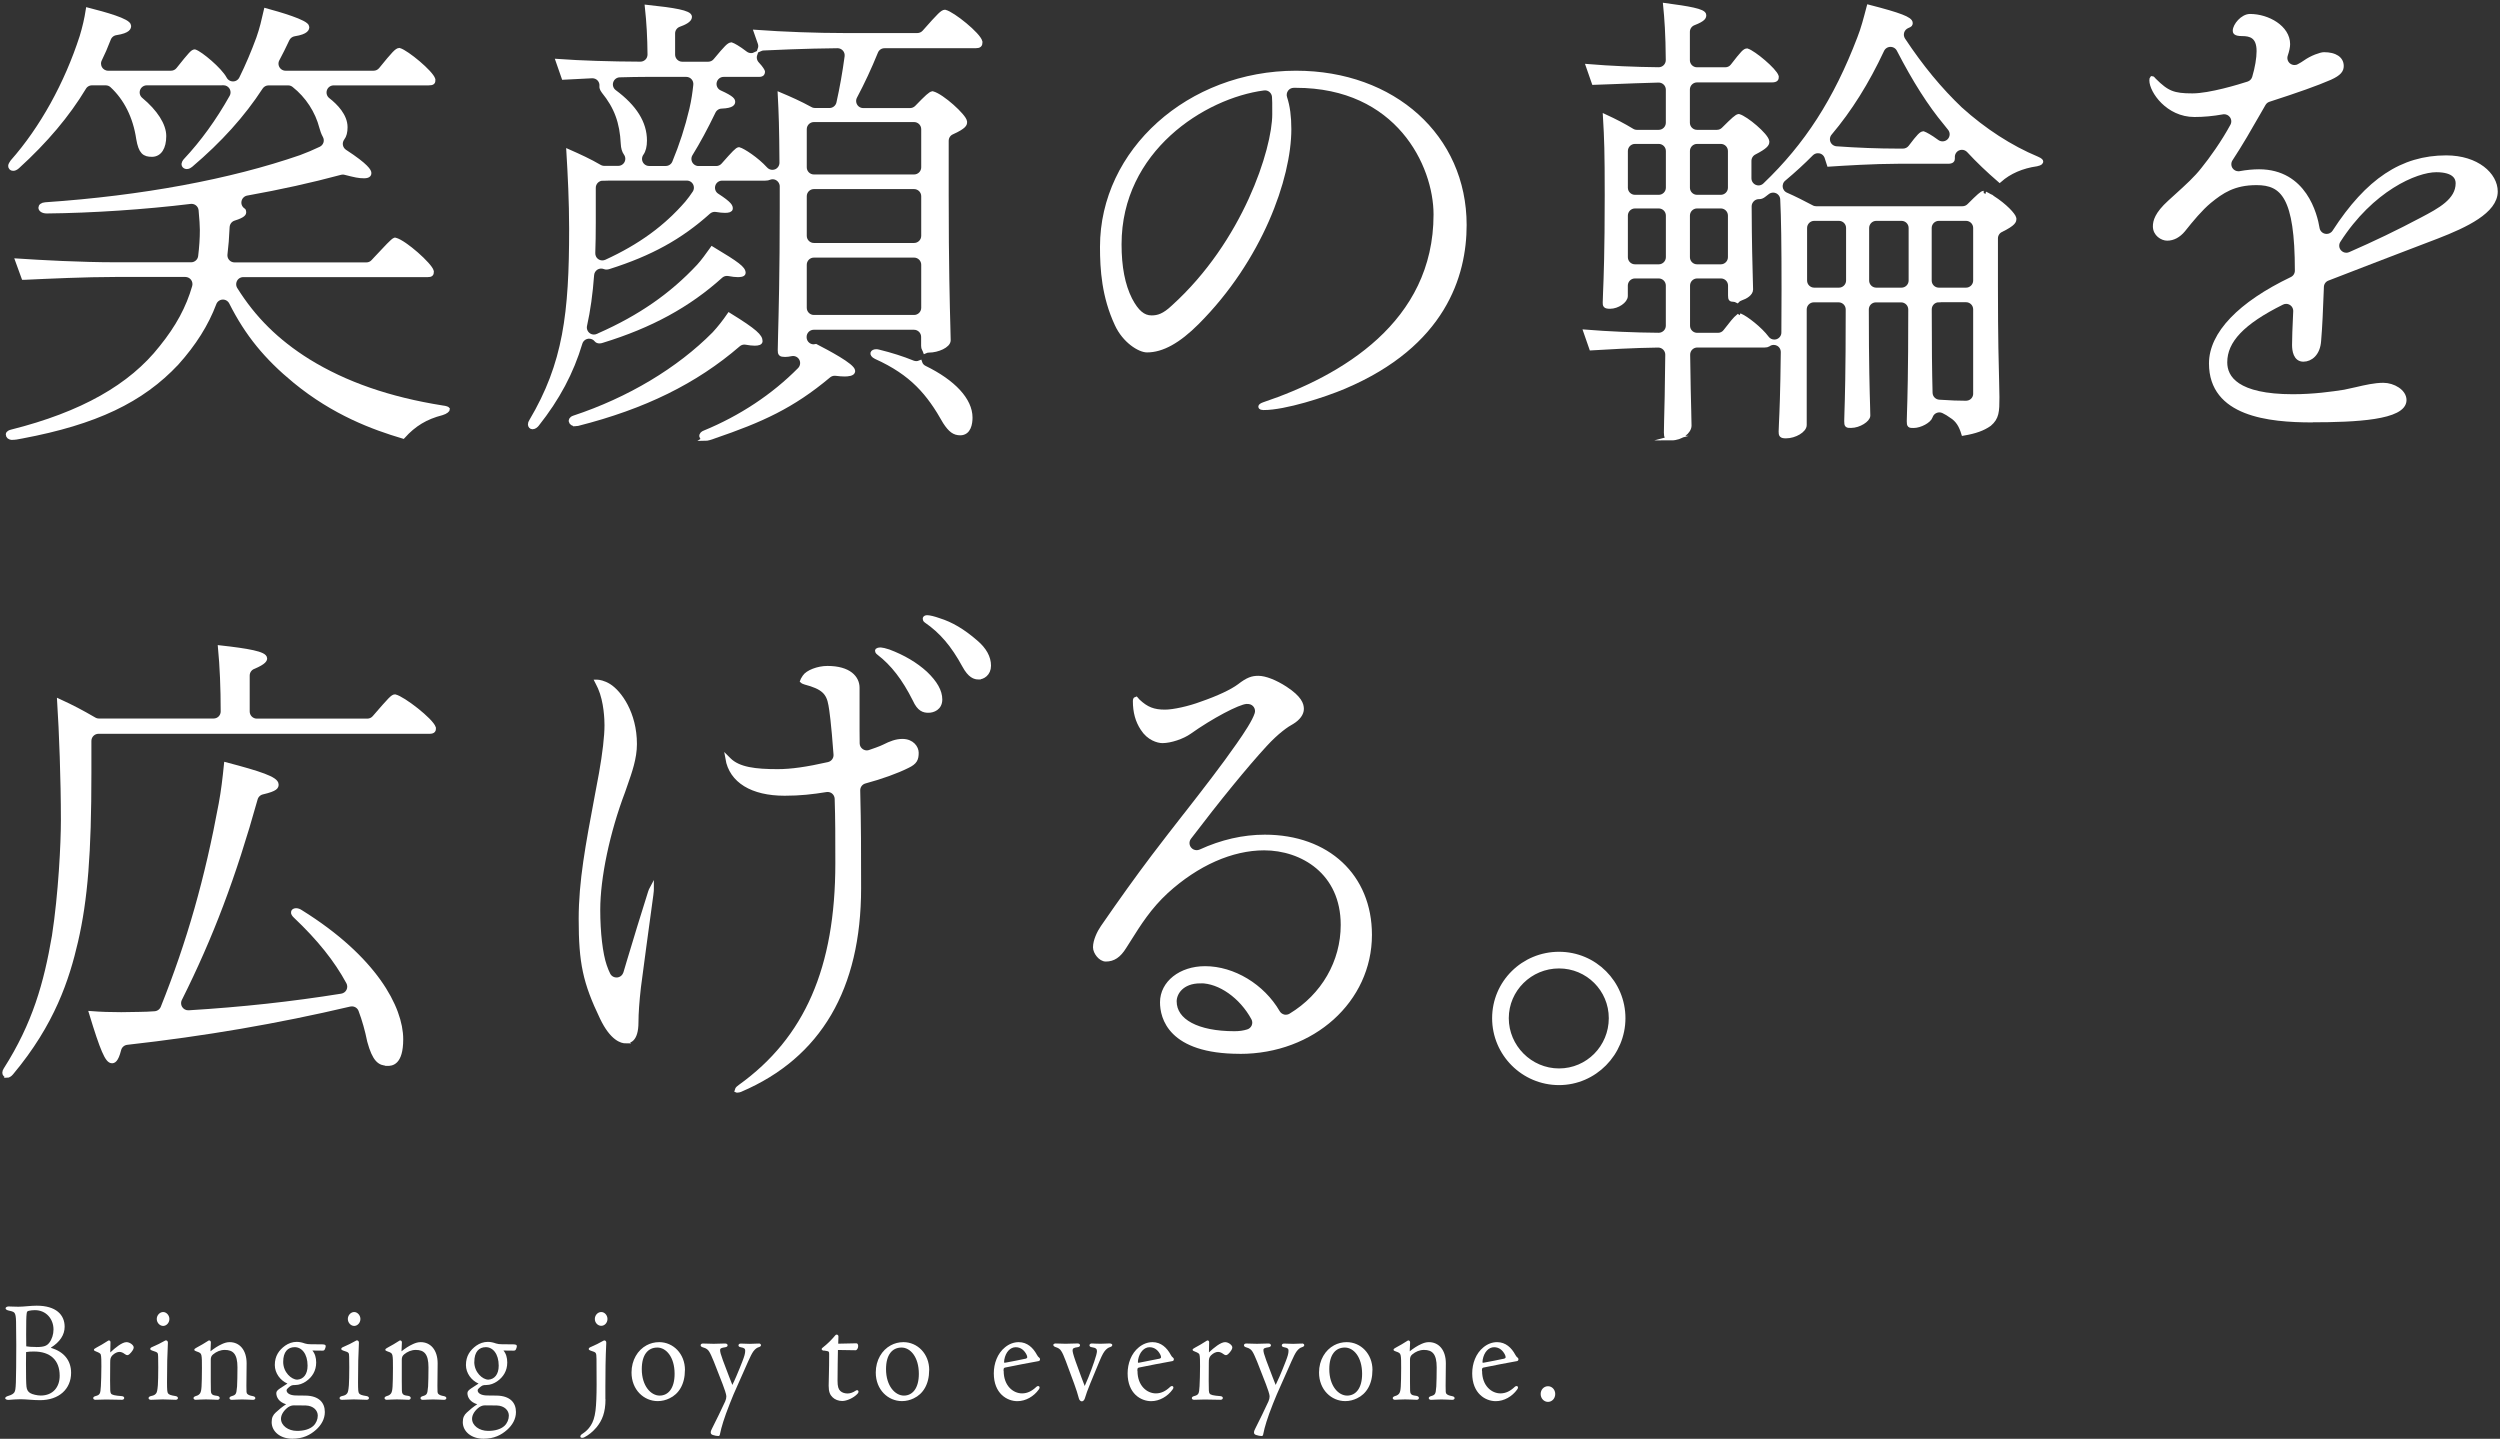 <?xml version="1.0" encoding="UTF-8"?><svg id="_レイヤー_2" xmlns="http://www.w3.org/2000/svg" viewBox="0 0 453.23 260.84"><rect x="0" y="0" width="453.23" height="260.84" fill="#333333" stroke="none"/><defs><style>.cls-1{fill:none;stroke:#fff;stroke-miterlimit:10;stroke-width:.8px;}.cls-2{fill:#fff;}</style></defs><g id="_レイヤー_1-2"><g><g><path class="cls-2" d="M9.22,244.35c2.29,.67,3.67,2.22,3.67,4.53,0,2.94-2.2,4.96-5.62,4.96-1.33,0-2.51-.17-3.55-.17-.71,0-1.56,.07-2.18,.12-.33,0-.6-.12-.6-.31s.27-.33,.6-.43c.6-.17,.89-.38,1.07-.64,.16-.29,.22-.57,.27-1.79,.04-1.1,.07-3.87,.07-6.8,0-1.38-.02-3.29-.04-4.2-.02-.98-.11-1.29-.24-1.53-.13-.21-.27-.33-1.11-.5-.31-.07-.55-.21-.55-.41,0-.17,.27-.33,.55-.33,.42,0,1.02,.05,1.76,.05,1,0,2.22-.19,3.33-.19,3.51,0,5.07,1.65,5.07,3.82,0,1.48-.87,2.77-2.47,3.77v.05Zm1.6,5.06c0-2.82-1.69-4.39-4.67-4.39-.51,0-1.04,.02-1.42,.1-.02,.72-.02,1.36-.02,2.1,0,2.22,.02,3.56,.09,4.18,.07,.6,.31,.93,.67,1.15,.38,.24,1.29,.45,1.91,.45,2.22,0,3.44-1.53,3.44-3.58Zm-4.24-5.2c1.44,0,1.93-.24,2.36-.79,.47-.62,.76-1.5,.76-2.39,0-1.89-1.31-3.51-3.38-3.51-.36,0-.84,.05-1.09,.12-.27,.07-.36,.12-.4,.53-.07,.43-.09,1.72-.09,3.79,0,.64,0,1.48,.02,2.12,.4,.07,.93,.12,1.82,.12Z"/><path class="cls-2" d="M20,245.18c.89-.84,2.13-1.86,2.93-1.86,.62,0,1.31,.55,1.31,.95,0,.19-.07,.36-.2,.55-.13,.21-.31,.43-.56,.67-.16,.14-.29,.19-.4,.19-.13,0-.24-.05-.47-.21-.31-.24-.64-.38-.96-.38-.33,0-.82,.17-1.29,.64-.33,.36-.38,.64-.38,1.31,0,.79-.02,2.36-.02,3.25,0,1.91,.02,2.1,.16,2.34,.16,.26,.67,.38,1.98,.48,.27,.02,.42,.17,.42,.33,0,.19-.16,.33-.4,.33-.56,0-2.22-.05-2.89-.05s-1.36,.02-1.91,.05c-.27,0-.42-.12-.42-.31,0-.17,.16-.29,.42-.36,.47-.12,.64-.26,.75-.45,.13-.24,.18-.6,.22-1.36,.04-.67,.09-2.29,.09-3.6,0-.84,0-1.77-.11-2.12-.07-.19-.27-.33-.84-.55-.22-.07-.4-.17-.4-.31,0-.12,.09-.21,.42-.38,.64-.33,1.44-.81,2.07-1.22,.11-.07,.16-.1,.24-.1,.13,0,.27,.14,.27,.29l-.04,1.89Z"/><path class="cls-2" d="M27.33,253.77c-.24,0-.4-.14-.4-.31,0-.14,.16-.31,.42-.36,.64-.12,.82-.31,.98-.53,.13-.19,.22-.57,.29-1.46,.04-.67,.07-1.72,.07-3.22,0-.79,0-1.24-.02-1.89-.02-.45-.02-.62-.16-.76-.13-.14-.4-.21-.89-.38-.2-.07-.38-.14-.38-.31,0-.14,.11-.26,.42-.38,.73-.31,1.47-.67,2.22-1.1,.09-.05,.13-.07,.2-.07,.22,0,.36,.17,.36,.41-.11,2.12-.16,4.2-.16,7.14,0,1.43,.04,1.84,.18,2.05,.18,.24,.47,.36,1.38,.5,.29,.05,.42,.21,.42,.36,0,.17-.16,.31-.4,.31-.56,0-1.69-.07-2.36-.07-.62,0-1.44,.07-2,.07h-.18Zm3.38-14.65c0,.69-.53,1.26-1.13,1.26s-1.16-.57-1.16-1.26,.56-1.26,1.16-1.26,1.13,.6,1.13,1.26Z"/><path class="cls-2" d="M38.15,244.99c.62-.5,1.36-1,2.13-1.34,.44-.19,.84-.33,1.36-.33,1.78,0,3.07,1.41,3.07,3.84,0,1.62-.04,2.98-.04,4.08s0,1.29,.16,1.46c.18,.19,.47,.31,1.02,.41,.29,.05,.44,.19,.44,.36s-.16,.31-.42,.31c-.62-.02-1.36-.07-1.98-.07s-1.22,.05-1.87,.07c-.2,0-.42-.1-.42-.31,0-.17,.16-.29,.4-.36,.44-.12,.62-.24,.73-.43,.11-.19,.18-.45,.25-1.34,.04-.64,.07-2.2,.07-3.46,0-2.43-.8-3.15-2.31-3.15-.78,0-1.51,.31-2.11,.81-.31,.26-.42,.53-.42,.98v3.89c0,1.77,0,2.08,.16,2.27,.16,.21,.29,.29,1.02,.38,.29,.05,.44,.21,.44,.38,0,.19-.16,.33-.4,.33-.58-.02-1.53-.07-2.11-.07-.64,0-1.27,.05-1.84,.07-.18,0-.4-.1-.4-.31,0-.14,.16-.29,.4-.36,.49-.12,.71-.36,.82-.55,.11-.21,.2-.48,.24-1.17,.04-.6,.07-1.96,.07-3.36,0-1.15,0-1.86-.09-2.29-.09-.41-.27-.52-.87-.72-.29-.1-.42-.17-.42-.31s.13-.24,.4-.38c.78-.41,1.44-.81,2.11-1.24,.07-.05,.11-.07,.18-.07,.2,0,.31,.17,.31,.36l-.07,1.62Z"/><path class="cls-2" d="M53.45,251.1c-.25,0-.4,0-.58,.07-.27,.12-.51,.33-.69,.5-.18,.19-.22,.26-.22,.41,0,.41,.49,.91,1.75,.91,.49,0,1.22,0,1.71,.02,2.38,.05,3.47,1.26,3.47,2.98,0,1.29-.67,2.39-1.6,3.22-1.07,.95-2.35,1.62-4.29,1.62-2.2,0-3.75-1.31-3.75-3.01,0-.81,.24-1.29,.73-1.74,.58-.55,1.2-1.05,1.89-1.5-1.27-.38-1.78-1.24-1.78-2.03,0-.33,.27-.57,.73-.88,.42-.26,.87-.55,1.29-.84-1.29-.55-2.29-1.89-2.29-3.36,0-1.65,.76-2.7,1.87-3.51,.62-.43,1.33-.69,2.11-.69,.49,0,1.02,.12,1.47,.29,.29,.1,.67,.14,1.07,.14,.67,0,1.53,0,2.09,.02,.47,.02,.62,.1,.62,.33,0,.17-.09,.43-.18,.6-.09,.17-.2,.21-.44,.21-.64-.02-1.31-.02-1.8-.02,.47,.55,.69,1.29,.69,2.17,0,1.5-.71,2.65-1.87,3.44-.53,.36-1.22,.64-1.91,.64h-.09Zm-1.18,3.99c-.76,.55-1.33,1.34-1.33,2.12,0,1.22,1.29,2.2,2.91,2.2,1.22,0,2.29-.29,2.96-.91,.51-.48,.8-1.19,.8-1.86,0-.93-.78-1.79-2.18-1.84-.67-.02-1.47-.02-2.13-.02-.38,0-.69,.1-1.02,.31Zm-.93-8.19c0,1.91,1.51,3.22,2.55,3.22,1.09-.07,1.87-.93,1.87-2.53,0-2.17-1.07-3.36-2.33-3.36s-2.09,.86-2.09,2.67Z"/><path class="cls-2" d="M61.96,253.77c-.25,0-.4-.14-.4-.31,0-.14,.16-.31,.42-.36,.64-.12,.82-.31,.98-.53,.13-.19,.22-.57,.29-1.46,.04-.67,.07-1.72,.07-3.22,0-.79,0-1.24-.02-1.89-.02-.45-.02-.62-.16-.76-.13-.14-.4-.21-.89-.38-.2-.07-.38-.14-.38-.31,0-.14,.11-.26,.42-.38,.73-.31,1.47-.67,2.22-1.1,.09-.05,.13-.07,.2-.07,.22,0,.36,.17,.36,.41-.11,2.12-.16,4.2-.16,7.14,0,1.43,.04,1.84,.18,2.05,.18,.24,.47,.36,1.38,.5,.29,.05,.42,.21,.42,.36,0,.17-.16,.31-.4,.31-.56,0-1.69-.07-2.36-.07-.62,0-1.44,.07-2,.07h-.18Zm3.38-14.65c0,.69-.53,1.26-1.13,1.26s-1.15-.57-1.15-1.26,.55-1.26,1.15-1.26,1.13,.6,1.13,1.26Z"/><path class="cls-2" d="M72.78,244.99c.62-.5,1.36-1,2.13-1.34,.44-.19,.84-.33,1.36-.33,1.78,0,3.07,1.41,3.07,3.84,0,1.62-.04,2.98-.04,4.08s0,1.29,.16,1.46c.18,.19,.47,.31,1.02,.41,.29,.05,.44,.19,.44,.36s-.16,.31-.42,.31c-.62-.02-1.36-.07-1.98-.07s-1.22,.05-1.87,.07c-.2,0-.42-.1-.42-.31,0-.17,.16-.29,.4-.36,.44-.12,.62-.24,.73-.43,.11-.19,.18-.45,.25-1.34,.04-.64,.07-2.2,.07-3.46,0-2.43-.8-3.15-2.31-3.15-.78,0-1.51,.31-2.11,.81-.31,.26-.42,.53-.42,.98v3.89c0,1.77,0,2.08,.16,2.27,.16,.21,.29,.29,1.02,.38,.29,.05,.44,.21,.44,.38,0,.19-.16,.33-.4,.33-.58-.02-1.53-.07-2.11-.07-.64,0-1.27,.05-1.84,.07-.18,0-.4-.1-.4-.31,0-.14,.16-.29,.4-.36,.49-.12,.71-.36,.82-.55,.11-.21,.2-.48,.24-1.17,.04-.6,.07-1.96,.07-3.36,0-1.15,0-1.86-.09-2.29-.09-.41-.27-.52-.87-.72-.29-.1-.42-.17-.42-.31s.13-.24,.4-.38c.78-.41,1.44-.81,2.11-1.24,.07-.05,.11-.07,.18-.07,.2,0,.31,.17,.31,.36l-.07,1.62Z"/><path class="cls-2" d="M88.09,251.1c-.24,0-.4,0-.58,.07-.27,.12-.51,.33-.69,.5-.18,.19-.22,.26-.22,.41,0,.41,.49,.91,1.76,.91,.49,0,1.22,0,1.71,.02,2.38,.05,3.47,1.26,3.47,2.98,0,1.29-.67,2.39-1.6,3.22-1.07,.95-2.35,1.62-4.29,1.62-2.2,0-3.75-1.31-3.75-3.01,0-.81,.24-1.29,.73-1.74,.58-.55,1.2-1.05,1.89-1.5-1.27-.38-1.78-1.24-1.78-2.03,0-.33,.27-.57,.73-.88,.42-.26,.87-.55,1.29-.84-1.29-.55-2.29-1.89-2.29-3.36,0-1.65,.76-2.7,1.87-3.51,.62-.43,1.33-.69,2.11-.69,.49,0,1.02,.12,1.47,.29,.29,.1,.67,.14,1.07,.14,.67,0,1.53,0,2.09,.02,.47,.02,.62,.1,.62,.33,0,.17-.09,.43-.18,.6-.09,.17-.2,.21-.45,.21-.64-.02-1.31-.02-1.8-.02,.47,.55,.69,1.29,.69,2.17,0,1.5-.71,2.65-1.87,3.44-.53,.36-1.22,.64-1.91,.64h-.09Zm-1.18,3.99c-.76,.55-1.33,1.34-1.33,2.12,0,1.22,1.29,2.2,2.91,2.2,1.22,0,2.29-.29,2.96-.91,.51-.48,.8-1.19,.8-1.86,0-.93-.78-1.79-2.18-1.84-.67-.02-1.47-.02-2.13-.02-.38,0-.69,.1-1.02,.31Zm-.93-8.19c0,1.91,1.51,3.22,2.56,3.22,1.09-.07,1.87-.93,1.87-2.53,0-2.17-1.07-3.36-2.33-3.36s-2.09,.86-2.09,2.67Z"/><path class="cls-2" d="M109.77,253.65c0,2.43-.6,3.87-1.64,5.13-.71,.84-1.47,1.41-2.16,1.77-.13,.07-.27,.12-.4,.12-.25,0-.36-.1-.36-.24,0-.12,.09-.31,.29-.43,.67-.45,1.16-.86,1.62-1.6,.38-.6,.69-1.43,.84-2.67,.13-1.05,.2-2.7,.2-4.7,0-2.48,0-3.6-.02-4.65-.02-.64-.02-.91-.16-1.1-.11-.17-.36-.24-.87-.41-.2-.07-.38-.14-.38-.31,0-.14,.13-.26,.36-.36,.84-.36,1.53-.69,2.27-1.12,.09-.05,.16-.07,.22-.07,.2,0,.33,.17,.33,.38v.12c-.13,2.62-.16,5.25-.16,7.88v2.27Zm.36-14.53c0,.69-.51,1.24-1.13,1.24s-1.16-.55-1.16-1.24,.53-1.26,1.16-1.26,1.13,.6,1.13,1.26Z"/><path class="cls-2" d="M124.17,248.38c0,2.58-1.11,4.34-2.8,5.13-.64,.31-1.35,.5-2.13,.5-2.51,0-4.75-2.05-4.75-5.18,0-2.27,1.13-4.08,2.73-4.94,.67-.36,1.44-.57,2.29-.57,2.53,0,4.67,2.1,4.67,5.06Zm-7.82-.17c0,3.08,1.67,4.8,3.24,4.8s2.71-1.34,2.71-3.94c0-3.08-1.55-4.77-3.13-4.77-1.69,0-2.82,1.29-2.82,3.91Z"/><path class="cls-2" d="M137.54,243.56c.27,0,.42,.14,.42,.31s-.16,.29-.4,.36c-.33,.1-.62,.29-.98,.76-.27,.38-.55,.95-.93,1.79-.67,1.48-1.13,2.6-1.8,4.06-.64,1.41-1.16,2.62-1.55,3.65-1.04,2.63-1.51,4.22-1.76,5.44-.04,.26-.11,.41-.29,.41-.27,0-.69-.07-1.02-.19-.29-.1-.38-.24-.38-.48,0-.21,.13-.5,.27-.76,.82-1.62,1.6-3.22,2.36-4.87,.13-.29,.2-.62,.2-.86s-.11-.64-.22-.98c-.11-.33-.27-.76-.44-1.24-.56-1.48-1-2.6-1.6-4.1-.36-.86-.6-1.43-.84-1.81-.22-.36-.51-.62-1.16-.79-.24-.07-.4-.19-.4-.38,0-.17,.16-.31,.4-.31,.58,0,1.27,.05,1.96,.05,.62,0,1.38-.05,1.93-.05h.2c.25,0,.4,.17,.4,.31,0,.19-.13,.31-.4,.36-.73,.12-.96,.19-.96,.52,0,.36,.11,.74,.51,1.86,.38,1.05,.73,1.96,1.13,2.98,.2,.52,.38,.98,.58,1.48,.25-.5,.49-1.03,.71-1.55,.38-.88,.76-1.81,1.11-2.72,.36-.93,.51-1.43,.51-1.93,0-.33-.11-.52-.82-.64-.24-.05-.4-.14-.4-.33s.16-.33,.4-.33c.4,0,1.18,.05,1.67,.05,.45,0,1-.05,1.42-.05h.18Z"/><path class="cls-2" d="M149.36,244.87c-.24-.05-.4-.12-.4-.29,0-.12,.13-.24,.36-.41,.78-.62,1.4-1.24,2.11-2.08,.07-.07,.13-.14,.24-.14,.18,0,.33,.12,.33,.33v.1l-.04,1.22c.82,0,2.51-.07,3.31-.07,.2,0,.31,.24,.31,.5,0,.38-.22,.76-.47,.76-.8,0-2.44-.05-3.2-.05-.02,1.5-.07,3.36-.07,5.58,0,1.05,.16,1.53,.51,1.86,.33,.31,.82,.45,1.31,.45s1.04-.21,1.42-.48c.11-.07,.2-.12,.29-.12,.16,0,.27,.1,.27,.29,0,.12-.07,.24-.2,.38-.69,.74-1.93,1.29-2.75,1.29-.69,0-1.33-.26-1.75-.67-.47-.45-.71-1-.71-2.1,0-1.03,.09-2.67,.09-5.68,0-.48-.04-.52-.36-.6l-.6-.1Z"/><path class="cls-2" d="M168.45,248.38c0,2.58-1.11,4.34-2.8,5.13-.64,.31-1.36,.5-2.13,.5-2.51,0-4.75-2.05-4.75-5.18,0-2.27,1.13-4.08,2.73-4.94,.67-.36,1.44-.57,2.29-.57,2.53,0,4.67,2.1,4.67,5.06Zm-7.82-.17c0,3.08,1.67,4.8,3.24,4.8s2.71-1.34,2.71-3.94c0-3.08-1.56-4.77-3.13-4.77-1.69,0-2.82,1.29-2.82,3.91Z"/><path class="cls-2" d="M181.96,248.55c0,2.67,1.71,4.06,3.33,4.06,.98,0,1.8-.43,2.6-1.19,.11-.1,.2-.14,.31-.14,.16,0,.27,.1,.27,.26,0,.1-.04,.24-.16,.38-.89,1.24-2.35,2.1-3.87,2.1-1.87,0-4.27-1.38-4.27-5.04,0-1.77,.64-3.6,2.04-4.73,.73-.6,1.6-.93,2.47-.93,1.56,0,2.62,1.03,3.29,2.27,.13,.26,.27,.43,.49,.6,.07,.07,.09,.14,.09,.24,0,.21-.13,.31-.27,.33-1.98,.36-4,.74-6.07,1.17-.18,.05-.27,.14-.27,.41v.21Zm3.87-2.2c.29-.07,.4-.17,.4-.29,0-.14-.04-.31-.16-.53-.38-.72-1-1.29-1.93-1.29-.98,0-1.82,.86-2.07,2.27-.02,.12-.04,.29-.04,.43,0,.1,.04,.12,.11,.12,.04,0,.18-.02,.31-.05,1.16-.21,2.24-.43,3.38-.67Z"/><path class="cls-2" d="M195.4,243.56c.22,0,.4,.14,.4,.31,0,.21-.16,.33-.42,.36-.75,.1-.93,.24-.93,.57,0,.26,.09,.69,.53,1.96,.38,1.07,.71,2,1.07,2.94,.29,.79,.42,1.12,.6,1.57,.24-.55,.47-1.07,.69-1.62,.38-.95,.71-1.86,1.04-2.82,.29-.84,.49-1.58,.49-1.86,0-.38-.13-.62-.96-.74-.24-.02-.4-.14-.4-.36,0-.14,.16-.31,.4-.31,.51,.02,1.04,.05,1.64,.05,.53,0,1.04-.05,1.44-.05h.22c.29,0,.44,.17,.44,.26,0,.19-.16,.33-.36,.38-.4,.12-.62,.31-.87,.57-.27,.29-.58,.76-1.11,2.05-.6,1.43-1.09,2.62-1.67,4.03-.47,1.17-.73,1.86-.98,2.7-.11,.33-.33,.5-.53,.5s-.44-.17-.53-.5c-.22-.86-.47-1.6-.87-2.72-.53-1.48-.98-2.65-1.51-4.08-.36-.93-.58-1.46-.82-1.81-.24-.41-.55-.57-1.07-.74-.22-.07-.38-.24-.38-.38,0-.1,.16-.26,.4-.26,.58,0,1.16,.05,1.84,.05,.62,0,1.38-.05,1.98-.05h.2Z"/><path class="cls-2" d="M206.22,248.55c0,2.67,1.71,4.06,3.33,4.06,.98,0,1.8-.43,2.6-1.19,.11-.1,.2-.14,.31-.14,.16,0,.27,.1,.27,.26,0,.1-.04,.24-.16,.38-.89,1.24-2.36,2.1-3.87,2.1-1.87,0-4.27-1.38-4.27-5.04,0-1.77,.64-3.6,2.04-4.73,.73-.6,1.6-.93,2.47-.93,1.56,0,2.62,1.03,3.29,2.27,.13,.26,.27,.43,.49,.6,.07,.07,.09,.14,.09,.24,0,.21-.13,.31-.27,.33-1.98,.36-4,.74-6.07,1.17-.18,.05-.27,.14-.27,.41v.21Zm3.87-2.2c.29-.07,.4-.17,.4-.29,0-.14-.04-.31-.16-.53-.38-.72-1-1.29-1.93-1.29s-1.82,.86-2.07,2.27c-.02,.12-.04,.29-.04,.43,0,.1,.04,.12,.11,.12,.04,0,.18-.02,.31-.05,1.15-.21,2.24-.43,3.38-.67Z"/><path class="cls-2" d="M219.17,245.18c.89-.84,2.13-1.86,2.93-1.86,.62,0,1.31,.55,1.31,.95,0,.19-.07,.36-.2,.55-.13,.21-.31,.43-.56,.67-.16,.14-.29,.19-.4,.19-.13,0-.25-.05-.47-.21-.31-.24-.64-.38-.96-.38-.33,0-.82,.17-1.29,.64-.33,.36-.38,.64-.38,1.31,0,.79-.02,2.36-.02,3.25,0,1.91,.02,2.1,.16,2.34,.16,.26,.67,.38,1.98,.48,.27,.02,.42,.17,.42,.33,0,.19-.16,.33-.4,.33-.55,0-2.22-.05-2.89-.05s-1.36,.02-1.91,.05c-.27,0-.42-.12-.42-.31,0-.17,.16-.29,.42-.36,.47-.12,.64-.26,.76-.45,.13-.24,.18-.6,.22-1.36,.04-.67,.09-2.29,.09-3.6,0-.84,0-1.77-.11-2.12-.07-.19-.27-.33-.84-.55-.22-.07-.4-.17-.4-.31,0-.12,.09-.21,.42-.38,.64-.33,1.44-.81,2.07-1.22,.11-.07,.16-.1,.24-.1,.13,0,.27,.14,.27,.29l-.04,1.89Z"/><path class="cls-2" d="M236.03,243.56c.27,0,.42,.14,.42,.31s-.16,.29-.4,.36c-.33,.1-.62,.29-.98,.76-.27,.38-.56,.95-.93,1.79-.67,1.48-1.13,2.6-1.8,4.06-.64,1.41-1.16,2.62-1.56,3.65-1.04,2.63-1.51,4.22-1.75,5.44-.04,.26-.11,.41-.29,.41-.27,0-.69-.07-1.02-.19-.29-.1-.38-.24-.38-.48,0-.21,.13-.5,.27-.76,.82-1.62,1.6-3.22,2.36-4.87,.13-.29,.2-.62,.2-.86s-.11-.64-.22-.98c-.11-.33-.27-.76-.44-1.24-.56-1.48-1-2.6-1.6-4.1-.36-.86-.6-1.43-.84-1.81-.22-.36-.51-.62-1.15-.79-.25-.07-.4-.19-.4-.38,0-.17,.16-.31,.4-.31,.58,0,1.27,.05,1.96,.05,.62,0,1.38-.05,1.93-.05h.2c.24,0,.4,.17,.4,.31,0,.19-.13,.31-.4,.36-.73,.12-.96,.19-.96,.52,0,.36,.11,.74,.51,1.86,.38,1.05,.73,1.96,1.13,2.98,.2,.52,.38,.98,.58,1.48,.24-.5,.49-1.03,.71-1.55,.38-.88,.76-1.81,1.11-2.72,.36-.93,.51-1.43,.51-1.93,0-.33-.11-.52-.82-.64-.24-.05-.4-.14-.4-.33s.16-.33,.4-.33c.4,0,1.18,.05,1.67,.05,.44,0,1-.05,1.42-.05h.18Z"/><path class="cls-2" d="M248.81,248.38c0,2.58-1.11,4.34-2.8,5.13-.64,.31-1.35,.5-2.13,.5-2.51,0-4.75-2.05-4.75-5.18,0-2.27,1.13-4.08,2.73-4.94,.67-.36,1.44-.57,2.29-.57,2.53,0,4.67,2.1,4.67,5.06Zm-7.82-.17c0,3.08,1.67,4.8,3.24,4.8s2.71-1.34,2.71-3.94c0-3.08-1.55-4.77-3.13-4.77-1.69,0-2.82,1.29-2.82,3.91Z"/><path class="cls-2" d="M255.56,244.99c.62-.5,1.36-1,2.13-1.34,.44-.19,.84-.33,1.36-.33,1.78,0,3.07,1.41,3.07,3.84,0,1.62-.04,2.98-.04,4.08s0,1.29,.16,1.46c.18,.19,.47,.31,1.02,.41,.29,.05,.45,.19,.45,.36s-.16,.31-.42,.31c-.62-.02-1.35-.07-1.98-.07s-1.22,.05-1.87,.07c-.2,0-.42-.1-.42-.31,0-.17,.16-.29,.4-.36,.44-.12,.62-.24,.73-.43,.11-.19,.18-.45,.24-1.34,.04-.64,.07-2.2,.07-3.46,0-2.43-.8-3.15-2.31-3.15-.78,0-1.51,.31-2.11,.81-.31,.26-.42,.53-.42,.98v3.89c0,1.77,0,2.08,.16,2.27,.16,.21,.29,.29,1.02,.38,.29,.05,.44,.21,.44,.38,0,.19-.16,.33-.4,.33-.58-.02-1.53-.07-2.11-.07-.64,0-1.27,.05-1.84,.07-.18,0-.4-.1-.4-.31,0-.14,.16-.29,.4-.36,.49-.12,.71-.36,.82-.55,.11-.21,.2-.48,.24-1.17,.04-.6,.07-1.96,.07-3.36,0-1.15,0-1.86-.09-2.29-.09-.41-.27-.52-.87-.72-.29-.1-.42-.17-.42-.31s.13-.24,.4-.38c.78-.41,1.44-.81,2.11-1.24,.07-.05,.11-.07,.18-.07,.2,0,.31,.17,.31,.36l-.07,1.62Z"/><path class="cls-2" d="M268.69,248.55c0,2.67,1.71,4.06,3.33,4.06,.98,0,1.8-.43,2.6-1.19,.11-.1,.2-.14,.31-.14,.16,0,.27,.1,.27,.26,0,.1-.04,.24-.16,.38-.89,1.24-2.35,2.1-3.87,2.1-1.87,0-4.27-1.38-4.27-5.04,0-1.77,.64-3.6,2.04-4.73,.73-.6,1.6-.93,2.47-.93,1.56,0,2.62,1.03,3.29,2.27,.13,.26,.27,.43,.49,.6,.07,.07,.09,.14,.09,.24,0,.21-.13,.31-.27,.33-1.98,.36-4,.74-6.07,1.17-.18,.05-.27,.14-.27,.41v.21Zm3.87-2.2c.29-.07,.4-.17,.4-.29,0-.14-.04-.31-.16-.53-.38-.72-1-1.29-1.93-1.29-.98,0-1.82,.86-2.07,2.27-.02,.12-.04,.29-.04,.43,0,.1,.04,.12,.11,.12,.04,0,.18-.02,.31-.05,1.16-.21,2.24-.43,3.38-.67Z"/><path class="cls-2" d="M281.95,252.72c0,.81-.58,1.43-1.31,1.43s-1.33-.62-1.33-1.43,.6-1.41,1.33-1.41,1.31,.62,1.31,1.41Z"/></g><g><g><path class="cls-2" d="M2.11,79.33c-.38,0-.66-.24-.66-.57,0-.27,.37-.42,.67-.49,12.72-3.2,21.6-8.2,27.14-15.27,2.97-3.67,4.87-7.19,5.97-11.04,.14-.51,.04-1.06-.28-1.48-.32-.42-.82-.67-1.35-.67h-12.6c-5.49,0-12.32,.32-16.4,.51h-.32s-1.11-3.05-1.11-3.05c4.09,.27,11.35,.68,17.83,.68h13.65c.85,0,1.57-.64,1.67-1.48,.21-1.7,.31-3.26,.31-4.79,0-.78-.08-1.96-.23-3.6-.04-.45-.27-.87-.62-1.15-.3-.24-.67-.37-1.06-.37-.07,0-.14,0-.2,.01-8.37,1.02-17.86,1.65-26.03,1.73-.76,0-1.12-.33-1.13-.64,0-.27,.26-.55,.88-.59,17.57-1.2,33.56-4.17,46.29-8.57,1.19-.44,2.42-.96,3.61-1.53,.42-.2,.74-.57,.88-1.01,.14-.44,.09-.93-.14-1.33-.28-.5-.47-1.09-.58-1.5-.77-2.99-2.55-5.74-5.01-7.68-.3-.24-.67-.37-1.05-.37h-3.56c-.57,0-1.1,.29-1.41,.77-3.24,4.98-7.39,9.59-12.69,14.09-.17,.14-.42,.31-.72,.31-.23,0-.43-.12-.51-.29-.15-.33,.15-.7,.28-.85,3.1-3.3,5.91-7.19,8.35-11.54,.31-.55,.28-1.23-.06-1.75-.31-.48-.84-.76-1.41-.76-.06,0-.12,0-.18,0-.08,0-.17,.01-.27,.01h-13.45c-.71,0-1.35,.45-1.59,1.11-.24,.67-.04,1.42,.51,1.87,2.67,2.22,4.21,4.63,4.21,6.62,0,2.1-.82,3.36-2.19,3.36s-2.04-.42-2.46-2.89c-.58-3.94-2.24-7.28-4.79-9.63-.31-.29-.72-.44-1.14-.44h-2.49c-.59,0-1.14,.31-1.44,.82-2.98,4.94-6.92,9.63-12.07,14.32-.32,.29-.59,.36-.76,.36-.1,0-.25-.02-.38-.14-.09-.09-.14-.21-.14-.35,0-.2,.19-.48,.32-.67l.06-.09C7.59,23.29,12.07,15.21,14.84,6.62c.5-1.66,.85-3.16,1.11-4.83,2.96,.76,7.42,1.96,7.42,2.9,0,.28,0,.93-2.34,1.29-.6,.09-1.1,.5-1.32,1.06-.55,1.43-1.08,2.66-1.62,3.74-.26,.52-.23,1.14,.08,1.64,.31,.5,.85,.8,1.43,.8h11.4c.51,0,1-.23,1.32-.64,2.31-2.9,2.62-3.2,2.98-3.23,1.05,.33,4.56,3.26,5.44,4.91,.29,.55,.87,.9,1.49,.9,0,0,.02,0,.03,0,.63,0,1.21-.37,1.49-.94,1.15-2.33,2.19-4.79,3.11-7.3,.6-1.7,.94-3.18,1.36-5.02,2.27,.62,7.45,2.1,7.45,2.99,0,.25,0,.93-2.31,1.29-.55,.09-1.03,.44-1.27,.95-.63,1.34-1.21,2.52-1.8,3.61-.28,.52-.27,1.15,.04,1.66,.3,.51,.85,.82,1.45,.82h15.95c.51,0,.99-.23,1.31-.62,2.43-3,2.91-3.47,3.35-3.51,1.38,.41,5.76,4.05,6.14,5.31v.11c0,.34,0,.57-.84,.57h-17.21c-.72,0-1.36,.46-1.59,1.14-.23,.68-.01,1.44,.56,1.88,1.44,1.12,3.16,2.9,3.16,4.96,0,.87-.17,1.54-.52,1.99-.28,.37-.4,.85-.32,1.31,.08,.46,.35,.87,.74,1.13,3.99,2.59,4.42,3.56,4.42,3.86,0,.18,0,.57-.93,.57s-1.61-.15-3.44-.62c-.14-.04-.28-.05-.42-.05s-.29,.02-.44,.06c-5.32,1.43-10.87,2.66-16.95,3.75-.67,.12-1.2,.63-1.35,1.3s.12,1.35,.68,1.74c.13,.09,.16,.11,.16,.36,0,.18,0,.59-1.82,1.15-.68,.21-1.15,.83-1.19,1.54-.08,1.86-.21,3.48-.39,4.93-.06,.48,.09,.96,.41,1.32,.32,.36,.78,.57,1.26,.57h23.91c.47,0,.91-.19,1.23-.54l.53-.57c1.76-1.89,3.03-3.25,3.39-3.38,0,0,.02,0,.08,0,1.74,.45,6.33,4.57,6.6,5.7v.09c0,.4-.08,.57-.76,.57H44.1c-.61,0-1.18,.33-1.47,.87s-.28,1.19,.04,1.71c3.34,5.35,7.54,9.5,13.22,13.05,6.73,4.15,14.67,6.9,24.28,8.43,.73,.08,.96,.24,.99,.28,0,.14-.31,.48-1.05,.7-2.92,.75-5.05,2.03-7.04,4.24-5.42-1.61-12.49-4.22-19.57-10.02-5.24-4.3-8.71-8.56-11.58-14.26-.29-.57-.87-.93-1.5-.93-.03,0-.06,0-.09,0-.67,.04-1.25,.46-1.49,1.09-1.41,3.75-3.63,7.29-6.79,10.81-6.36,6.8-14.75,10.78-28.02,13.28-.82,.18-1.41,.26-1.9,.26ZM78.56,14.43s0,0,0,0Z"/><path class="cls-1" d="M2.11,79.33c-.38,0-.66-.24-.66-.57,0-.27,.37-.42,.67-.49,12.72-3.2,21.6-8.2,27.14-15.27,2.97-3.67,4.87-7.19,5.97-11.04,.14-.51,.04-1.06-.28-1.48-.32-.42-.82-.67-1.35-.67h-12.6c-5.49,0-12.32,.32-16.4,.51h-.32s-1.11-3.05-1.11-3.05c4.09,.27,11.35,.68,17.83,.68h13.65c.85,0,1.57-.64,1.67-1.48,.21-1.7,.31-3.26,.31-4.79,0-.78-.08-1.96-.23-3.6-.04-.45-.27-.87-.62-1.15-.3-.24-.67-.37-1.06-.37-.07,0-.14,0-.2,.01-8.37,1.02-17.86,1.65-26.03,1.73-.76,0-1.12-.33-1.13-.64,0-.27,.26-.55,.88-.59,17.57-1.2,33.56-4.17,46.29-8.57,1.19-.44,2.42-.96,3.61-1.53,.42-.2,.74-.57,.88-1.01,.14-.44,.09-.93-.14-1.33-.28-.5-.47-1.09-.58-1.5-.77-2.99-2.55-5.74-5.01-7.68-.3-.24-.67-.37-1.05-.37h-3.56c-.57,0-1.1,.29-1.41,.77-3.24,4.98-7.39,9.59-12.69,14.09-.17,.14-.42,.31-.72,.31-.23,0-.43-.12-.51-.29-.15-.33,.15-.7,.28-.85,3.1-3.3,5.91-7.19,8.35-11.54,.31-.55,.28-1.23-.06-1.75-.31-.48-.84-.76-1.41-.76-.06,0-.12,0-.18,0-.08,0-.17,.01-.27,.01h-13.45c-.71,0-1.35,.45-1.59,1.11-.24,.67-.04,1.42,.51,1.87,2.67,2.22,4.21,4.63,4.21,6.62,0,2.1-.82,3.36-2.19,3.36s-2.04-.42-2.46-2.89c-.58-3.94-2.24-7.28-4.79-9.63-.31-.29-.72-.44-1.14-.44h-2.49c-.59,0-1.14,.31-1.44,.82-2.98,4.94-6.92,9.63-12.07,14.32-.32,.29-.59,.36-.76,.36-.1,0-.25-.02-.38-.14-.09-.09-.14-.21-.14-.35,0-.2,.19-.48,.32-.67l.06-.09C7.59,23.29,12.07,15.21,14.84,6.62c.5-1.66,.85-3.16,1.11-4.83,2.96,.76,7.42,1.96,7.42,2.9,0,.28,0,.93-2.34,1.29-.6,.09-1.1,.5-1.32,1.06-.55,1.43-1.08,2.66-1.62,3.74-.26,.52-.23,1.14,.08,1.64,.31,.5,.85,.8,1.43,.8h11.4c.51,0,1-.23,1.32-.64,2.31-2.9,2.62-3.2,2.98-3.23,1.05,.33,4.56,3.26,5.44,4.91,.29,.55,.87,.9,1.49,.9,0,0,.02,0,.03,0,.63,0,1.21-.37,1.49-.94,1.15-2.33,2.19-4.79,3.11-7.3,.6-1.7,.94-3.18,1.36-5.02,2.27,.62,7.45,2.1,7.45,2.99,0,.25,0,.93-2.31,1.29-.55,.09-1.03,.44-1.27,.95-.63,1.34-1.21,2.52-1.8,3.61-.28,.52-.27,1.15,.04,1.66,.3,.51,.85,.82,1.45,.82h15.95c.51,0,.99-.23,1.31-.62,2.43-3,2.91-3.47,3.35-3.51,1.38,.41,5.76,4.05,6.14,5.31v.11c0,.34,0,.57-.84,.57h-17.21c-.72,0-1.36,.46-1.59,1.14-.23,.68-.01,1.44,.56,1.88,1.44,1.12,3.16,2.9,3.16,4.96,0,.87-.17,1.54-.52,1.99-.28,.37-.4,.85-.32,1.31,.08,.46,.35,.87,.74,1.13,3.99,2.59,4.42,3.56,4.42,3.86,0,.18,0,.57-.93,.57s-1.61-.15-3.44-.62c-.14-.04-.28-.05-.42-.05s-.29,.02-.44,.06c-5.32,1.43-10.87,2.66-16.95,3.75-.67,.12-1.2,.63-1.35,1.3s.12,1.35,.68,1.74c.13,.09,.16,.11,.16,.36,0,.18,0,.59-1.82,1.15-.68,.21-1.15,.83-1.19,1.54-.08,1.86-.21,3.48-.39,4.93-.06,.48,.09,.96,.41,1.32,.32,.36,.78,.57,1.26,.57h23.91c.47,0,.91-.19,1.23-.54l.53-.57c1.76-1.89,3.03-3.25,3.39-3.38,0,0,.02,0,.08,0,1.74,.45,6.33,4.57,6.6,5.7v.09c0,.4-.08,.57-.76,.57H44.1c-.61,0-1.18,.33-1.47,.87s-.28,1.19,.04,1.71c3.34,5.35,7.54,9.5,13.22,13.05,6.73,4.15,14.67,6.9,24.28,8.43,.73,.08,.96,.24,.99,.28,0,.14-.31,.48-1.05,.7-2.92,.75-5.05,2.03-7.04,4.24-5.42-1.61-12.49-4.22-19.57-10.02-5.24-4.3-8.71-8.56-11.58-14.26-.29-.57-.87-.93-1.5-.93-.03,0-.06,0-.09,0-.67,.04-1.25,.46-1.49,1.09-1.41,3.75-3.63,7.29-6.79,10.81-6.36,6.8-14.75,10.78-28.02,13.28-.82,.18-1.41,.26-1.9,.26ZM78.56,14.43s0,0,0,0Z"/></g><g><path class="cls-2" d="M127.84,79.51c-.29,0-.61-.13-.66-.42-.05-.3,.23-.54,.53-.65,6.61-2.71,12.55-6.66,17.26-11.43,.52-.53,.64-1.35,.28-2-.3-.55-.87-.87-1.48-.87-.12,0-.24,.01-.36,.04-.37,.08-.75,.13-1.08,.13-.84,0-.93-.17-.93-.84,0-.54,.02-1.45,.06-2.78,.1-3.84,.3-10.97,.3-23.05v-3.85c0-.57-.3-1.11-.78-1.42-.28-.18-.59-.27-.91-.27-.24,0-.47,.05-.7,.15-.08,.04-.28,.1-.65,.1h-7.81c-.75,0-1.41,.49-1.62,1.21-.21,.72,.07,1.49,.7,1.89,2.46,1.59,2.46,2.02,2.46,2.36,0,.25-.34,.38-1.01,.38-.41,0-.95-.05-1.6-.16-.09-.01-.18-.02-.27-.02-.41,0-.81,.15-1.13,.43-5.1,4.58-10.49,7.55-18.02,9.94-.19,.07-.35,.09-.49,.09-.11,0-.22-.02-.31-.06-.2-.08-.42-.12-.63-.12-.31,0-.62,.09-.89,.25-.46,.29-.75,.77-.79,1.31-.25,3.41-.67,6.41-1.28,9.15-.14,.64,.1,1.31,.63,1.71,.3,.23,.66,.34,1.02,.34,.27,0,.55-.07,.8-.2,.05-.03,.1-.05,.16-.08,7.4-3.27,13.12-7.24,18.05-12.52,.82-.9,1.56-1.95,2.35-3.05l.07-.1c4.65,2.79,5.67,3.58,5.67,4.39-.01,.32-.71,.35-1.01,.35-.44,0-1-.06-1.66-.19-.11-.02-.21-.03-.32-.03-.41,0-.82,.15-1.13,.43-5.87,5.29-12.7,9.02-21.51,11.72-.18,.06-.33,.09-.47,.09-.23,0-.44-.08-.55-.22-.32-.41-.81-.64-1.33-.64-.1,0-.21,0-.31,.03-.62,.12-1.12,.57-1.3,1.17-1.59,5.3-4.08,9.99-7.85,14.75-.13,.16-.44,.47-.79,.47-.26,0-.44-.2-.44-.48,0-.19,.06-.38,.2-.58,6.19-10.44,7.27-19.56,7.27-34.88,0-4.98-.25-9.81-.5-14.01,1.9,.84,3.83,1.72,5.6,2.76,.26,.15,.56,.24,.86,.24h2.54c.63,0,1.22-.36,1.5-.92,.29-.57,.23-1.25-.14-1.76-.29-.4-.47-1-.5-1.72-.19-3.92-1.21-6.68-3.51-9.51-.37-.49-.37-.79-.36-.87,.06-.49-.09-.99-.43-1.36-.32-.35-.77-.54-1.24-.54-.02,0-.05,0-.08,0-2.05,.09-3.87,.19-5.13,.26l-1.03-2.96c3.99,.29,9.52,.47,14.94,.49h0c.45,0,.88-.18,1.2-.5,.32-.32,.49-.75,.49-1.21-.03-3.15-.18-5.82-.48-8.59,4.9,.52,7.74,.99,7.74,1.78,0,.61-1.05,1.1-1.93,1.41-.68,.24-1.13,.88-1.13,1.59v3.84c0,.93,.76,1.69,1.69,1.69h4.71c.5,0,.98-.22,1.3-.61,2.03-2.45,2.47-2.86,2.9-2.9,.31,.1,1.23,.58,2.55,1.6,.3,.23,.67,.35,1.03,.35,.25,0,.49-.05,.72-.16-.2,.59-.06,1.25,.37,1.71,.78,.83,.98,1.27,1.02,1.38v.1c0,.12,0,.48-.66,.48h-6.43c-.8,0-1.48,.56-1.65,1.33s.23,1.57,.96,1.89c2.38,1.07,2.38,1.46,2.38,1.7,0,.19,0,.75-2.08,.83-.62,.02-1.18,.39-1.45,.95-1.46,3.02-2.78,5.46-4.15,7.68-.32,.52-.34,1.17-.04,1.71,.3,.53,.86,.87,1.47,.87h3.22c.48,0,.94-.21,1.26-.57,2-2.27,2.53-2.8,2.85-2.85,.73,.19,3.22,1.79,4.81,3.55,.33,.36,.78,.56,1.25,.56,.2,0,.41-.04,.61-.11,.65-.25,1.08-.88,1.08-1.58-.04-6.45-.13-8.89-.31-12.35,1.82,.77,3.57,1.54,5.54,2.62,.25,.14,.53,.21,.81,.21h2.63c.79,0,1.47-.55,1.65-1.32,.6-2.68,1.1-5.51,1.49-8.41,.06-.48-.08-.97-.41-1.34-.32-.36-.78-.57-1.26-.57h-.01c-5.83,.05-12.21,.35-13.43,.41-.23,.01-.44,.07-.64,.16,.12-.35,.13-.74,0-1.1l-.7-2c4.93,.36,11.02,.58,16.04,.58h13.2c.48,0,.94-.21,1.26-.57,2.84-3.21,3.29-3.63,3.74-3.66,1.45,.36,6.1,4.12,6.4,5.42v.1c0,.44-.14,.66-.84,.66h-16.52c-.69,0-1.3,.41-1.56,1.05-1.22,2.99-2.39,5.49-3.78,8.12-.28,.52-.26,1.15,.04,1.66,.3,.51,.85,.82,1.45,.82h8.49c.46,0,.89-.19,1.21-.51,1.89-1.95,2.48-2.48,2.86-2.54,1.73,.46,5.71,4.08,5.86,5.09v.15c0,.27,0,.76-2.34,1.81-.61,.27-.99,.87-.99,1.54v9.88c0,12.54,.2,20.09,.3,23.72,.03,1.25,.06,2.09,.06,2.56,0,.97-1.98,1.83-3.54,1.83-.24,0-.48,.05-.7,.15-.05-.14-.11-.27-.19-.39-.08-.12-.13-.34-.13-.59v-1.62c0-.93-.76-1.69-1.69-1.69h-17.57c-.05,0-.1,0-.16,0-.05,0-.1,0-.16,0h-.29c-.93,0-1.69,.76-1.69,1.69v.07c0,.55,.27,1.07,.72,1.38,.29,.2,.62,.3,.96,.3,.14,0,.27-.02,.4-.05,1.98,1.03,6.73,3.51,6.73,4.5,0,.51-.95,.58-1.52,.58-.45,0-.97-.04-1.6-.12-.07,0-.14-.01-.21-.01-.39,0-.78,.14-1.08,.39-6.61,5.54-12.18,8.05-20.77,10.99-.57,.23-1.27,.43-1.66,.43Zm19.71-33.21c-.93,0-1.69,.76-1.69,1.69v7.82c0,.93,.76,1.69,1.69,1.69h18.17c.93,0,1.69-.76,1.69-1.69v-7.82c0-.93-.76-1.69-1.69-1.69h-18.17Zm-38.25-13.95c-.93,0-1.69,.76-1.69,1.69v6.29c0,2.05-.03,3.86-.09,5.54-.02,.58,.26,1.14,.75,1.46,.28,.19,.61,.28,.93,.28,.24,0,.48-.05,.7-.15,6.13-2.81,10.78-6.19,14.64-10.64,.51-.61,.95-1.21,1.38-1.86,.34-.52,.37-1.18,.08-1.73-.29-.55-.86-.89-1.48-.89h-15.23Zm38.25,1.53c-.93,0-1.69,.76-1.69,1.69v7.19c0,.93,.76,1.69,1.69,1.69h18.17c.93,0,1.69-.76,1.69-1.69v-7.19c0-.93-.76-1.69-1.69-1.69h-18.17Zm0-12.15c-.93,0-1.69,.76-1.69,1.69v6.92c0,.93,.76,1.69,1.69,1.69h18.17c.93,0,1.69-.76,1.69-1.69v-6.92c0-.93-.76-1.69-1.69-1.69h-18.17Zm-30.42-8.19c-1.37,0-2.98,.03-4.78,.08-.72,.02-1.34,.49-1.56,1.18s.03,1.43,.6,1.86c3.7,2.75,5.5,5.64,5.5,8.82,0,1.01-.2,1.82-.57,2.33-.37,.51-.43,1.19-.14,1.76s.87,.92,1.5,.92h3.02c.68,0,1.3-.41,1.56-1.04,1.3-3.14,2.32-6.29,3.11-9.63,.39-1.66,.58-3.1,.72-4.41,.05-.48-.1-.95-.42-1.31s-.78-.56-1.25-.56h-7.28Zm56.97,64.98c-1.08,0-1.79-.51-2.77-2.01-2.94-5.23-5.95-8.84-12.54-11.81-.52-.25-.62-.54-.59-.67,.04-.19,.31-.32,.64-.32,.15,0,.31,.02,.47,.07,2.25,.55,4.31,1.21,6.18,1.97,.21,.08,.42,.12,.63,.12,.23,0,.45-.05,.66-.14,.13,.41,.42,.76,.84,.96,5.27,2.57,8.29,5.85,8.29,9.01,0,1.05-.24,2.82-1.83,2.82Zm-69.8-1.64c-.4,0-.74-.22-.79-.52-.02-.12-.01-.43,.53-.62,9.96-3.29,19.01-8.7,25.45-15.22,.96-1.04,1.87-2.2,2.7-3.41,4.81,2.96,5.66,3.9,5.66,4.74,0,.28-.35,.42-1.03,.42-.42,0-.95-.06-1.56-.17-.1-.02-.21-.03-.31-.03-.4,0-.79,.14-1.1,.41-7.79,6.72-17.05,11.28-29.15,14.35-.15,.04-.28,.06-.4,.06Z"/><path class="cls-1" d="M127.84,79.51c-.29,0-.61-.13-.66-.42-.05-.3,.23-.54,.53-.65,6.61-2.71,12.55-6.66,17.26-11.43,.52-.53,.64-1.35,.28-2-.3-.55-.87-.87-1.48-.87-.12,0-.24,.01-.36,.04-.37,.08-.75,.13-1.08,.13-.84,0-.93-.17-.93-.84,0-.54,.02-1.45,.06-2.78,.1-3.84,.3-10.97,.3-23.05v-3.85c0-.57-.3-1.11-.78-1.42-.28-.18-.59-.27-.91-.27-.24,0-.47,.05-.7,.15-.08,.04-.28,.1-.65,.1h-7.81c-.75,0-1.41,.49-1.62,1.21-.21,.72,.07,1.49,.7,1.89,2.46,1.59,2.46,2.02,2.46,2.36,0,.25-.34,.38-1.01,.38-.41,0-.95-.05-1.6-.16-.09-.01-.18-.02-.27-.02-.41,0-.81,.15-1.13,.43-5.1,4.58-10.49,7.55-18.02,9.94-.19,.07-.35,.09-.49,.09-.11,0-.22-.02-.31-.06-.2-.08-.42-.12-.63-.12-.31,0-.62,.09-.89,.25-.46,.29-.75,.77-.79,1.31-.25,3.41-.67,6.41-1.28,9.15-.14,.64,.1,1.31,.63,1.71,.3,.23,.66,.34,1.02,.34,.27,0,.55-.07,.8-.2,.05-.03,.1-.05,.16-.08,7.4-3.27,13.12-7.24,18.05-12.52,.82-.9,1.56-1.95,2.35-3.05l.07-.1c4.65,2.79,5.67,3.58,5.67,4.39-.01,.32-.71,.35-1.01,.35-.44,0-1-.06-1.66-.19-.11-.02-.21-.03-.32-.03-.41,0-.82,.15-1.13,.43-5.87,5.29-12.7,9.02-21.51,11.72-.18,.06-.33,.09-.47,.09-.23,0-.44-.08-.55-.22-.32-.41-.81-.64-1.33-.64-.1,0-.21,0-.31,.03-.62,.12-1.12,.57-1.3,1.17-1.59,5.3-4.08,9.99-7.85,14.75-.13,.16-.44,.47-.79,.47-.26,0-.44-.2-.44-.48,0-.19,.06-.38,.2-.58,6.19-10.44,7.27-19.56,7.27-34.88,0-4.98-.25-9.81-.5-14.01,1.9,.84,3.83,1.72,5.6,2.76,.26,.15,.56,.24,.86,.24h2.54c.63,0,1.22-.36,1.5-.92,.29-.57,.23-1.25-.14-1.76-.29-.4-.47-1-.5-1.72-.19-3.92-1.21-6.68-3.51-9.51-.37-.49-.37-.79-.36-.87,.06-.49-.09-.99-.43-1.36-.32-.35-.77-.54-1.24-.54-.02,0-.05,0-.08,0-2.05,.09-3.87,.19-5.13,.26l-1.03-2.96c3.99,.29,9.52,.47,14.94,.49h0c.45,0,.88-.18,1.2-.5,.32-.32,.49-.75,.49-1.21-.03-3.15-.18-5.82-.48-8.59,4.9,.52,7.74,.99,7.74,1.78,0,.61-1.05,1.1-1.93,1.41-.68,.24-1.13,.88-1.13,1.59v3.84c0,.93,.76,1.69,1.69,1.69h4.71c.5,0,.98-.22,1.3-.61,2.03-2.45,2.47-2.86,2.9-2.9,.31,.1,1.23,.58,2.55,1.6,.3,.23,.67,.35,1.03,.35,.25,0,.49-.05,.72-.16-.2,.59-.06,1.25,.37,1.71,.78,.83,.98,1.27,1.02,1.38v.1c0,.12,0,.48-.66,.48h-6.43c-.8,0-1.48,.56-1.65,1.33s.23,1.57,.96,1.89c2.38,1.07,2.38,1.46,2.38,1.7,0,.19,0,.75-2.08,.83-.62,.02-1.18,.39-1.45,.95-1.46,3.02-2.78,5.46-4.15,7.68-.32,.52-.34,1.17-.04,1.71,.3,.53,.86,.87,1.47,.87h3.22c.48,0,.94-.21,1.26-.57,2-2.27,2.53-2.8,2.85-2.85,.73,.19,3.22,1.79,4.81,3.55,.33,.36,.78,.56,1.25,.56,.2,0,.41-.04,.61-.11,.65-.25,1.08-.88,1.08-1.58-.04-6.45-.13-8.89-.31-12.35,1.82,.77,3.57,1.54,5.54,2.62,.25,.14,.53,.21,.81,.21h2.63c.79,0,1.47-.55,1.65-1.32,.6-2.68,1.1-5.51,1.49-8.41,.06-.48-.08-.97-.41-1.34-.32-.36-.78-.57-1.26-.57h-.01c-5.83,.05-12.21,.35-13.43,.41-.23,.01-.44,.07-.64,.16,.12-.35,.13-.74,0-1.1l-.7-2c4.93,.36,11.02,.58,16.04,.58h13.2c.48,0,.94-.21,1.26-.57,2.84-3.21,3.29-3.63,3.74-3.66,1.45,.36,6.1,4.12,6.4,5.42v.1c0,.44-.14,.66-.84,.66h-16.52c-.69,0-1.3,.41-1.56,1.05-1.22,2.99-2.39,5.49-3.78,8.12-.28,.52-.26,1.15,.04,1.66,.3,.51,.85,.82,1.45,.82h8.49c.46,0,.89-.19,1.21-.51,1.89-1.95,2.48-2.48,2.86-2.54,1.73,.46,5.71,4.08,5.86,5.09v.15c0,.27,0,.76-2.34,1.81-.61,.27-.99,.87-.99,1.54v9.88c0,12.54,.2,20.09,.3,23.72,.03,1.25,.06,2.09,.06,2.56,0,.97-1.98,1.83-3.54,1.83-.24,0-.48,.05-.7,.15-.05-.14-.11-.27-.19-.39-.08-.12-.13-.34-.13-.59v-1.62c0-.93-.76-1.69-1.69-1.69h-17.57c-.05,0-.1,0-.16,0-.05,0-.1,0-.16,0h-.29c-.93,0-1.69,.76-1.69,1.69v.07c0,.55,.27,1.07,.72,1.38,.29,.2,.62,.3,.96,.3,.14,0,.27-.02,.4-.05,1.98,1.03,6.73,3.51,6.73,4.5,0,.51-.95,.58-1.52,.58-.45,0-.97-.04-1.6-.12-.07,0-.14-.01-.21-.01-.39,0-.78,.14-1.08,.39-6.61,5.54-12.18,8.05-20.77,10.99-.57,.23-1.27,.43-1.66,.43Zm19.71-33.21c-.93,0-1.69,.76-1.69,1.69v7.82c0,.93,.76,1.69,1.69,1.69h18.17c.93,0,1.69-.76,1.69-1.69v-7.82c0-.93-.76-1.69-1.69-1.69h-18.17Zm-38.25-13.95c-.93,0-1.69,.76-1.69,1.69v6.29c0,2.05-.03,3.86-.09,5.54-.02,.58,.26,1.14,.75,1.46,.28,.19,.61,.28,.93,.28,.24,0,.48-.05,.7-.15,6.13-2.81,10.78-6.19,14.64-10.64,.51-.61,.95-1.21,1.38-1.86,.34-.52,.37-1.18,.08-1.73-.29-.55-.86-.89-1.48-.89h-15.23Zm38.25,1.53c-.93,0-1.69,.76-1.69,1.69v7.19c0,.93,.76,1.69,1.69,1.69h18.17c.93,0,1.69-.76,1.69-1.69v-7.19c0-.93-.76-1.69-1.69-1.69h-18.17Zm0-12.15c-.93,0-1.69,.76-1.69,1.69v6.92c0,.93,.76,1.69,1.69,1.69h18.17c.93,0,1.69-.76,1.69-1.69v-6.92c0-.93-.76-1.69-1.69-1.69h-18.17Zm-30.42-8.19c-1.37,0-2.98,.03-4.78,.08-.72,.02-1.34,.49-1.56,1.18s.03,1.43,.6,1.86c3.7,2.75,5.5,5.64,5.5,8.82,0,1.01-.2,1.82-.57,2.33-.37,.51-.43,1.19-.14,1.76s.87,.92,1.5,.92h3.02c.68,0,1.3-.41,1.56-1.04,1.3-3.14,2.32-6.29,3.11-9.63,.39-1.66,.58-3.1,.72-4.41,.05-.48-.1-.95-.42-1.31s-.78-.56-1.25-.56h-7.28Zm56.97,64.98c-1.08,0-1.79-.51-2.77-2.01-2.94-5.23-5.95-8.84-12.54-11.81-.52-.25-.62-.54-.59-.67,.04-.19,.31-.32,.64-.32,.15,0,.31,.02,.47,.07,2.25,.55,4.31,1.21,6.18,1.97,.21,.08,.42,.12,.63,.12,.23,0,.45-.05,.66-.14,.13,.41,.42,.76,.84,.96,5.27,2.57,8.29,5.85,8.29,9.01,0,1.05-.24,2.82-1.83,2.82Zm-69.8-1.64c-.4,0-.74-.22-.79-.52-.02-.12-.01-.43,.53-.62,9.96-3.29,19.01-8.7,25.45-15.22,.96-1.04,1.87-2.2,2.7-3.41,4.81,2.96,5.66,3.9,5.66,4.74,0,.28-.35,.42-1.03,.42-.42,0-.95-.06-1.56-.17-.1-.02-.21-.03-.31-.03-.4,0-.79,.14-1.1,.41-7.79,6.72-17.05,11.28-29.15,14.35-.15,.04-.28,.06-.4,.06Z"/></g><g><path class="cls-2" d="M229.09,73.93c-.38,0-.57-.07-.57-.21,0-.1,.2-.27,.61-.41,14.22-4.79,31.16-14.65,31.16-34.42,0-9.04-6.88-23.37-25.35-23.37h-.39c-.54,0-1.05,.26-1.36,.69s-.41,1-.24,1.51c.52,1.6,.76,3.41,.76,5.69,0,8.85-5.23,23.59-16.7,35.07-3.37,3.37-6.33,5.01-9.06,5.01-1.35,0-4.08-1.67-5.47-4.7-2.35-5.05-2.66-9.93-2.66-14.04,0-17.38,15.76-31.53,35.13-31.53,17.69,0,30.54,11.59,30.54,27.57,0,9.15-3.78,21.67-21.79,29.31-3.64,1.55-10.79,3.84-14.59,3.84Zm.22-57.94c-.07,0-.15,0-.22,.01-10.86,1.43-26.16,11.15-26.16,28.29,0,4.12,.63,7.39,1.94,10,1.19,2.28,2.38,3.29,3.89,3.29,1.2,0,2.29-.32,3.98-1.92,12.93-11.7,18.31-28.55,18.31-34.96,0-1.9,0-2.67-.05-3.18-.04-.46-.26-.88-.62-1.17-.3-.24-.67-.37-1.06-.37Z"/><path class="cls-1" d="M229.09,73.93c-.38,0-.57-.07-.57-.21,0-.1,.2-.27,.61-.41,14.22-4.79,31.16-14.65,31.16-34.42,0-9.04-6.88-23.37-25.35-23.37h-.39c-.54,0-1.05,.26-1.36,.69s-.41,1-.24,1.51c.52,1.6,.76,3.41,.76,5.69,0,8.85-5.23,23.59-16.7,35.07-3.37,3.37-6.33,5.01-9.06,5.01-1.35,0-4.08-1.67-5.47-4.7-2.35-5.05-2.66-9.93-2.66-14.04,0-17.38,15.76-31.53,35.13-31.53,17.69,0,30.54,11.59,30.54,27.57,0,9.15-3.78,21.67-21.79,29.31-3.64,1.55-10.79,3.84-14.59,3.84Zm.22-57.94c-.07,0-.15,0-.22,.01-10.86,1.43-26.16,11.15-26.16,28.29,0,4.12,.63,7.39,1.94,10,1.19,2.28,2.38,3.29,3.89,3.29,1.2,0,2.29-.32,3.98-1.92,12.93-11.7,18.31-28.55,18.31-34.96,0-1.9,0-2.67-.05-3.18-.04-.46-.26-.88-.62-1.17-.3-.24-.67-.37-1.06-.37Z"/></g><g><path class="cls-2" d="M303.07,79.42c-.89,0-1.02-.13-1.02-1.02,0-.45,.02-1.12,.04-2.15,.06-2.11,.15-5.64,.21-11.94,0-.45-.17-.89-.5-1.21-.32-.32-.75-.49-1.19-.49h-.02c-4.35,.05-9.43,.35-12.09,.51l-1.03-2.96c3.94,.32,8.85,.54,13.23,.57h.01c.44,0,.87-.18,1.19-.49,.32-.32,.5-.75,.5-1.2v-7.27c0-.93-.75-1.69-1.69-1.69h-4.31c-.93,0-1.69,.76-1.69,1.69v1.89c0,.9-1.5,1.92-2.82,1.92-.93,0-.93-.23-.93-.75,0-.41,.02-.98,.06-1.82,.11-2.61,.3-7.4,.3-17.62,0-7.95-.08-10.17-.32-14.26,1.83,.85,3.27,1.59,4.87,2.56,.26,.16,.57,.25,.88,.25h3.96c.93,0,1.69-.76,1.69-1.69v-5.99c0-.45-.18-.89-.51-1.21-.32-.31-.74-.48-1.18-.48-.01,0-.03,0-.04,0-2.81,.07-5.88,.19-8.41,.29-1.27,.05-2.41,.09-3.31,.12l-1.03-2.96c3.83,.32,8.56,.53,12.77,.57h.01c.45,0,.88-.18,1.19-.49,.32-.32,.5-.75,.5-1.21-.03-4.76-.25-7.62-.48-9.93,4.12,.55,7.02,1.02,7.02,1.77,0,.33,0,.74-1.89,1.47-.65,.25-1.08,.88-1.08,1.57v5.14c0,.93,.75,1.69,1.69,1.69h5.13c.52,0,1.02-.24,1.33-.66,1.9-2.46,2.21-2.73,2.61-2.76,1.24,.39,5,3.54,5.35,4.68v.11c0,.25,0,.57-.84,.57h-13.58c-.93,0-1.69,.76-1.69,1.69v6.02c0,.93,.75,1.69,1.69,1.69h3.61c.45,0,.88-.18,1.19-.49,1.85-1.84,2.4-2.33,2.77-2.38,1.32,.37,4.97,3.43,5.14,4.55v.15c0,.35-.28,.85-2.32,1.89-.56,.29-.92,.87-.92,1.5v3.17c0,.67,.4,1.28,1.02,1.55,.21,.09,.44,.14,.66,.14,.42,0,.84-.16,1.16-.47,7.56-7.21,12.85-15.42,17.13-26.62,.67-1.67,1.18-3.65,1.68-5.56l.03-.11c5.64,1.45,7.56,2.2,7.56,2.91,0,.23,0,.33-.54,.54-.47,.19-.84,.58-.99,1.06-.15,.48-.08,1.01,.2,1.44,3.26,4.92,6.65,9.03,10.36,12.56,4.32,3.9,9.12,7,13.9,8.99,.71,.3,.73,.49,.73,.51,0,.11,0,.31-.78,.48-2.65,.37-4.97,1.37-6.72,2.92-2.08-1.8-3.87-3.5-5.6-5.37-.33-.35-.78-.54-1.24-.54-.24,0-.48,.05-.7,.15-.63,.29-1.02,.94-.98,1.63v.19c0,.27-.06,.56-.84,.56h-9.09c-4.28,0-9.93,.35-12.48,.52l-.41-1.27c-.18-.56-.64-.99-1.22-1.12-.13-.03-.26-.04-.39-.04-.45,0-.88,.18-1.2,.5-1.49,1.51-3.12,3.01-4.98,4.57-.45,.37-.67,.95-.59,1.53,.08,.58,.45,1.07,.99,1.31,1.63,.72,3.03,1.44,4.69,2.31,.24,.13,.51,.19,.78,.19h26.52c.45,0,.88-.18,1.19-.49,1.82-1.82,2.36-2.28,2.65-2.3-.02,0,.34,.11,1.12,.56,.08,.05,.17,.09,.26,.12,.07,.06,.15,.12,.23,.18,2.26,1.44,3.8,3.13,3.92,3.72v.13c0,.33,0,.82-2.39,1.99-.58,.28-.95,.87-.95,1.52v8.74c0,9.39,.14,14.42,.22,17.42,.03,1.19,.05,2.03,.05,2.65,0,2.58-.05,3.7-1.42,4.86-1.16,.82-2.58,1.33-4.7,1.69-.42-1.37-.99-2.45-2.24-3.21-.4-.3-.88-.59-1.4-.84-.23-.11-.48-.17-.73-.17-.23,0-.45,.05-.67,.14-.45,.19-.79,.57-.94,1.03-.25,.78-1.88,1.66-3.06,1.66-.74,0-.84,0-.84-.84,0-.33,.01-.79,.04-1.49,.08-2.36,.23-7.19,.23-18.4v-.35c0-.93-.75-1.69-1.69-1.69h-4.58c-.45,0-.88,.18-1.19,.49-.32,.32-.49,.75-.49,1.19,0,10,.16,15.08,.23,17.52,.03,.85,.04,1.38,.04,1.73,0,.74-1.63,1.83-3.09,1.83-.74,0-.84,0-.84-.84,0-.33,.01-.79,.04-1.49,.08-2.36,.23-7.19,.23-18.4v-.35c0-.93-.75-1.69-1.69-1.69h-4.49c-.93,0-1.69,.76-1.69,1.69v20.96c0,.96-1.76,2.01-3.36,2.01-.88,0-.93-.22-.93-.84,0-.35,.02-.82,.06-1.56,.09-1.88,.25-5.36,.33-12.84,0-.64-.35-1.23-.92-1.52-.24-.12-.5-.18-.76-.18-.36,0-.71,.11-1.01,.34-.11,.08-.35,.13-.63,.13h-12.22c-.45,0-.88,.18-1.2,.5-.32,.32-.49,.75-.49,1.21,.06,5.11,.15,8.41,.2,10.39v.11c.03,1.1,.05,1.84,.05,2.35,0,1.05-1.43,2.28-3.27,2.28Zm48.42-25.02c-.45,0-.88,.18-1.19,.49-.32,.32-.49,.75-.49,1.19,0,6.35,.05,11.45,.15,15.14,.02,.87,.71,1.58,1.58,1.64,2.12,.14,3.54,.19,4.73,.19,.13,0,.24,0,.32-.01,.83-.07,1.48-.74,1.53-1.57,0-.07,0-.17,0-.28v-15.11c0-.93-.75-1.69-1.69-1.69h-4.94Zm-36.14,2.77s.1,.05,.16,.07c1.04,.43,3.6,2.41,4.81,4.04,.32,.44,.83,.68,1.35,.68,.17,0,.35-.03,.52-.08,.69-.23,1.16-.87,1.16-1.59,.02-2.31,.03-4.93,.03-7.9,0-8.1-.07-12.97-.24-16.27-.03-.63-.41-1.18-.98-1.45-.22-.1-.46-.15-.7-.15-.37,0-.73,.12-1.03,.35l-.69,.53c-.25,.19-.52,.3-.75,.3-.03,0-.07,0-.1,0-.43,0-.87,.16-1.18,.46-.34,.32-.55,.77-.55,1.23,.03,6.99,.15,10.82,.21,13.1,.03,.95,.05,1.56,.05,1.99,0,.75-.96,1.33-1.78,1.6-.26,.09-.5,.23-.68,.43-.22-.12-.46-.19-.72-.2-.43-.02-.56-.03-.56-.75v-1.79c0-.93-.75-1.69-1.69-1.69h-4.31c-.93,0-1.69,.76-1.69,1.69v7.28c0,.93,.75,1.69,1.69,1.69h3.78c.52,0,1.02-.24,1.33-.66,1.05-1.36,1.84-2.36,2.33-2.71,.08-.06,.16-.12,.23-.2Zm36.14-17.53c-.93,0-1.69,.76-1.69,1.69v9.53c0,.93,.75,1.69,1.69,1.69h4.94c.93,0,1.69-.76,1.69-1.69v-9.53c0-.93-.75-1.69-1.69-1.69h-4.94Zm-11.34,0c-.93,0-1.69,.76-1.69,1.69v9.53c0,.93,.75,1.69,1.69,1.69h4.58c.93,0,1.69-.76,1.69-1.69v-9.53c0-.93-.75-1.69-1.69-1.69h-4.58Zm-11.25,0c-.93,0-1.69,.76-1.69,1.69v9.53c0,.93,.75,1.69,1.69,1.69h4.49c.93,0,1.69-.76,1.69-1.69v-9.53c0-.93-.75-1.69-1.69-1.69h-4.49Zm-21.24-2.25c-.93,0-1.69,.76-1.69,1.69v7.55c0,.93,.75,1.69,1.69,1.69h4.31c.93,0,1.69-.76,1.69-1.69v-7.55c0-.93-.75-1.69-1.69-1.69h-4.31Zm-11.25,0c-.93,0-1.69,.76-1.69,1.69v7.55c0,.93,.75,1.69,1.69,1.69h4.31c.93,0,1.69-.76,1.69-1.69v-7.55c0-.93-.75-1.69-1.69-1.69h-4.31Zm11.25-11.7c-.93,0-1.69,.76-1.69,1.69v6.65c0,.93,.75,1.69,1.69,1.69h4.31c.93,0,1.69-.76,1.69-1.69v-6.65c0-.93-.75-1.69-1.69-1.69h-4.31Zm-11.25,0c-.93,0-1.69,.76-1.69,1.69v6.65c0,.93,.75,1.69,1.69,1.69h4.31c.93,0,1.69-.76,1.69-1.69v-6.65c0-.93-.75-1.69-1.69-1.69h-4.31Zm46.28-17.59c-.64,.01-1.22,.39-1.49,.97-2.74,5.86-5.84,10.8-9.45,15.08-.41,.48-.51,1.16-.27,1.74s.8,.98,1.43,1.03c3.69,.27,7.73,.42,11.1,.42h.99c.53,0,1.03-.25,1.35-.67,1.57-2.08,1.97-2.43,2.34-2.47,.31,.11,1.22,.57,2.47,1.5,.3,.22,.66,.33,1.01,.33,.45,0,.89-.18,1.22-.52,.59-.62,.63-1.57,.09-2.23-.25-.3-.5-.62-.75-.94-2.88-3.46-5.57-7.69-8.49-13.33-.29-.56-.87-.91-1.5-.91-.01,0-.02,0-.03,0Z"/><path class="cls-1" d="M303.07,79.42c-.89,0-1.02-.13-1.02-1.02,0-.45,.02-1.12,.04-2.15,.06-2.11,.15-5.64,.21-11.94,0-.45-.17-.89-.5-1.21-.32-.32-.75-.49-1.19-.49h-.02c-4.35,.05-9.43,.35-12.09,.51l-1.03-2.96c3.94,.32,8.85,.54,13.23,.57h.01c.44,0,.87-.18,1.19-.49,.32-.32,.5-.75,.5-1.2v-7.27c0-.93-.75-1.69-1.69-1.69h-4.31c-.93,0-1.69,.76-1.69,1.69v1.89c0,.9-1.5,1.92-2.82,1.92-.93,0-.93-.23-.93-.75,0-.41,.02-.98,.06-1.82,.11-2.61,.3-7.4,.3-17.62,0-7.95-.08-10.17-.32-14.26,1.83,.85,3.27,1.59,4.87,2.56,.26,.16,.57,.25,.88,.25h3.96c.93,0,1.69-.76,1.69-1.69v-5.99c0-.45-.18-.89-.51-1.21-.32-.31-.74-.48-1.18-.48-.01,0-.03,0-.04,0-2.81,.07-5.88,.19-8.41,.29-1.27,.05-2.41,.09-3.31,.12l-1.03-2.96c3.83,.32,8.56,.53,12.77,.57h.01c.45,0,.88-.18,1.19-.49,.32-.32,.5-.75,.5-1.21-.03-4.76-.25-7.62-.48-9.93,4.12,.55,7.02,1.02,7.02,1.77,0,.33,0,.74-1.89,1.47-.65,.25-1.08,.88-1.08,1.57v5.14c0,.93,.75,1.69,1.69,1.69h5.13c.52,0,1.02-.24,1.33-.66,1.9-2.46,2.21-2.73,2.61-2.76,1.24,.39,5,3.54,5.35,4.68v.11c0,.25,0,.57-.84,.57h-13.58c-.93,0-1.69,.76-1.69,1.69v6.02c0,.93,.75,1.69,1.69,1.69h3.61c.45,0,.88-.18,1.19-.49,1.85-1.84,2.4-2.33,2.77-2.38,1.32,.37,4.97,3.43,5.14,4.55v.15c0,.35-.28,.85-2.32,1.89-.56,.29-.92,.87-.92,1.5v3.17c0,.67,.4,1.28,1.02,1.55,.21,.09,.44,.14,.66,.14,.42,0,.84-.16,1.16-.47,7.56-7.21,12.85-15.42,17.13-26.62,.67-1.67,1.18-3.65,1.68-5.56l.03-.11c5.64,1.45,7.56,2.2,7.56,2.91,0,.23,0,.33-.54,.54-.47,.19-.84,.58-.99,1.06-.15,.48-.08,1.01,.2,1.44,3.26,4.92,6.65,9.03,10.36,12.56,4.32,3.9,9.12,7,13.9,8.99,.71,.3,.73,.49,.73,.51,0,.11,0,.31-.78,.48-2.65,.37-4.97,1.37-6.72,2.92-2.08-1.8-3.87-3.5-5.6-5.37-.33-.35-.78-.54-1.24-.54-.24,0-.48,.05-.7,.15-.63,.29-1.02,.94-.98,1.63v.19c0,.27-.06,.56-.84,.56h-9.09c-4.28,0-9.93,.35-12.48,.52l-.41-1.27c-.18-.56-.64-.99-1.22-1.12-.13-.03-.26-.04-.39-.04-.45,0-.88,.18-1.2,.5-1.49,1.51-3.12,3.01-4.98,4.57-.45,.37-.67,.95-.59,1.53,.08,.58,.45,1.07,.99,1.31,1.63,.72,3.03,1.44,4.69,2.31,.24,.13,.51,.19,.78,.19h26.52c.45,0,.88-.18,1.19-.49,1.82-1.82,2.36-2.28,2.65-2.3-.02,0,.34,.11,1.12,.56,.08,.05,.17,.09,.26,.12,.07,.06,.15,.12,.23,.18,2.26,1.44,3.8,3.13,3.92,3.72v.13c0,.33,0,.82-2.39,1.99-.58,.28-.95,.87-.95,1.52v8.74c0,9.39,.14,14.42,.22,17.42,.03,1.19,.05,2.03,.05,2.65,0,2.58-.05,3.7-1.42,4.86-1.16,.82-2.58,1.33-4.7,1.69-.42-1.37-.99-2.45-2.24-3.21-.4-.3-.88-.59-1.4-.84-.23-.11-.48-.17-.73-.17-.23,0-.45,.05-.67,.14-.45,.19-.79,.57-.94,1.03-.25,.78-1.88,1.66-3.06,1.66-.74,0-.84,0-.84-.84,0-.33,.01-.79,.04-1.49,.08-2.36,.23-7.19,.23-18.4v-.35c0-.93-.75-1.69-1.69-1.69h-4.58c-.45,0-.88,.18-1.19,.49-.32,.32-.49,.75-.49,1.19,0,10,.16,15.08,.23,17.52,.03,.85,.04,1.38,.04,1.73,0,.74-1.63,1.83-3.09,1.83-.74,0-.84,0-.84-.84,0-.33,.01-.79,.04-1.49,.08-2.36,.23-7.19,.23-18.4v-.35c0-.93-.75-1.69-1.69-1.69h-4.49c-.93,0-1.69,.76-1.69,1.69v20.96c0,.96-1.76,2.01-3.36,2.01-.88,0-.93-.22-.93-.84,0-.35,.02-.82,.06-1.56,.09-1.88,.25-5.36,.33-12.84,0-.64-.35-1.23-.92-1.52-.24-.12-.5-.18-.76-.18-.36,0-.71,.11-1.01,.34-.11,.08-.35,.13-.63,.13h-12.22c-.45,0-.88,.18-1.2,.5-.32,.32-.49,.75-.49,1.21,.06,5.11,.15,8.41,.2,10.39v.11c.03,1.1,.05,1.84,.05,2.35,0,1.05-1.43,2.28-3.27,2.28Zm48.42-25.02c-.45,0-.88,.18-1.19,.49-.32,.32-.49,.75-.49,1.19,0,6.35,.05,11.45,.15,15.14,.02,.87,.71,1.58,1.58,1.64,2.12,.14,3.54,.19,4.73,.19,.13,0,.24,0,.32-.01,.83-.07,1.48-.74,1.53-1.57,0-.07,0-.17,0-.28v-15.11c0-.93-.75-1.69-1.69-1.69h-4.94Zm-36.14,2.77s.1,.05,.16,.07c1.04,.43,3.6,2.41,4.81,4.04,.32,.44,.83,.68,1.35,.68,.17,0,.35-.03,.52-.08,.69-.23,1.16-.87,1.16-1.59,.02-2.31,.03-4.93,.03-7.9,0-8.1-.07-12.97-.24-16.27-.03-.63-.41-1.18-.98-1.45-.22-.1-.46-.15-.7-.15-.37,0-.73,.12-1.03,.35l-.69,.53c-.25,.19-.52,.3-.75,.3-.03,0-.07,0-.1,0-.43,0-.87,.16-1.18,.46-.34,.32-.55,.77-.55,1.23,.03,6.99,.15,10.82,.21,13.1,.03,.95,.05,1.56,.05,1.99,0,.75-.96,1.33-1.78,1.6-.26,.09-.5,.23-.68,.43-.22-.12-.46-.19-.72-.2-.43-.02-.56-.03-.56-.75v-1.79c0-.93-.75-1.69-1.69-1.69h-4.31c-.93,0-1.69,.76-1.69,1.69v7.28c0,.93,.75,1.69,1.69,1.69h3.78c.52,0,1.02-.24,1.33-.66,1.05-1.36,1.84-2.36,2.33-2.71,.08-.06,.16-.12,.23-.2Zm36.14-17.53c-.93,0-1.69,.76-1.69,1.69v9.53c0,.93,.75,1.69,1.69,1.69h4.94c.93,0,1.69-.76,1.69-1.69v-9.53c0-.93-.75-1.69-1.69-1.69h-4.94Zm-11.34,0c-.93,0-1.69,.76-1.69,1.69v9.53c0,.93,.75,1.69,1.69,1.69h4.58c.93,0,1.69-.76,1.69-1.69v-9.53c0-.93-.75-1.69-1.69-1.69h-4.58Zm-11.25,0c-.93,0-1.69,.76-1.69,1.69v9.53c0,.93,.75,1.69,1.69,1.69h4.49c.93,0,1.69-.76,1.69-1.69v-9.53c0-.93-.75-1.69-1.69-1.69h-4.49Zm-21.24-2.25c-.93,0-1.69,.76-1.69,1.69v7.55c0,.93,.75,1.69,1.69,1.69h4.31c.93,0,1.69-.76,1.69-1.69v-7.55c0-.93-.75-1.69-1.69-1.69h-4.31Zm-11.25,0c-.93,0-1.69,.76-1.69,1.69v7.55c0,.93,.75,1.69,1.69,1.69h4.31c.93,0,1.69-.76,1.69-1.69v-7.55c0-.93-.75-1.69-1.69-1.69h-4.31Zm11.25-11.7c-.93,0-1.69,.76-1.69,1.69v6.65c0,.93,.75,1.69,1.69,1.69h4.31c.93,0,1.69-.76,1.69-1.69v-6.65c0-.93-.75-1.69-1.69-1.69h-4.31Zm-11.25,0c-.93,0-1.69,.76-1.69,1.69v6.65c0,.93,.75,1.69,1.69,1.69h4.31c.93,0,1.69-.76,1.69-1.69v-6.65c0-.93-.75-1.69-1.69-1.69h-4.31Zm46.28-17.59c-.64,.01-1.22,.39-1.49,.97-2.74,5.86-5.84,10.8-9.45,15.08-.41,.48-.51,1.16-.27,1.74s.8,.98,1.43,1.03c3.69,.27,7.73,.42,11.1,.42h.99c.53,0,1.03-.25,1.35-.67,1.57-2.08,1.97-2.43,2.34-2.47,.31,.11,1.22,.57,2.47,1.5,.3,.22,.66,.33,1.01,.33,.45,0,.89-.18,1.22-.52,.59-.62,.63-1.57,.09-2.23-.25-.3-.5-.62-.75-.94-2.88-3.46-5.57-7.69-8.49-13.33-.29-.56-.87-.91-1.5-.91-.01,0-.02,0-.03,0Z"/></g><g><path class="cls-2" d="M419.17,76.18c-7.85,0-18.3-1.07-18.3-10.29,0-5.36,5.19-10.79,14.61-15.3,.59-.28,.96-.87,.96-1.52,0-13.37-2.58-15.91-7.35-15.91-4.13,0-6.32,1.51-8.55,3.33-1.63,1.36-3.24,3.31-4.74,5.19-.85,1.02-1.84,1.55-2.91,1.55-.89,0-2.19-.78-2.19-2.19,0-.91,.3-2.23,2.65-4.37,.42-.38,1.32-1.2,1.32-1.2,1.8-1.63,3.51-3.18,4.76-4.8,1.46-1.8,3.64-4.84,5.28-7.87,.31-.57,.26-1.27-.12-1.79-.32-.44-.83-.7-1.37-.7-.1,0-.2,0-.3,.03-1.81,.32-3.43,.47-5.09,.47-4.83,0-7.77-4.33-7.77-6.24,0-.25,.05-.36,.07-.38h0c.1,0,.21,.12,.29,.23,.04,.05,.09,.11,.14,.15,2.31,2.3,3.47,2.76,6.9,2.76,3.18,0,8.55-1.65,10.13-2.16,.53-.17,.94-.59,1.1-1.12,.51-1.72,.81-3.47,.81-4.79,0-2.75-1.53-3.12-3.03-3.12-1.29,0-1.29-.37-1.29-.57,0-.95,1.38-2.64,2.73-2.64,3.25,0,6.87,2.08,6.87,5.07,0,.5-.14,1.16-.41,1.97-.22,.65-.02,1.38,.51,1.82,.31,.26,.7,.4,1.09,.4,.27,0,.54-.06,.79-.2,.45-.24,.82-.46,1.12-.68,1.23-.88,2.87-1.45,3.44-1.45,1.99,0,3.18,.78,3.18,2.1,0,.74-.35,1.35-2.09,2.14-2.44,1.06-5.87,2.28-11.1,3.97-.4,.13-.73,.4-.94,.76l-1.03,1.79c-1.47,2.57-3.13,5.47-4.94,8.22-.37,.56-.37,1.3,0,1.86,.32,.48,.85,.75,1.41,.75,.1,0,.2,0,.31-.03,1.13-.21,2.38-.33,3.42-.33,8.27,0,10.19,7.89,10.58,10.3,.11,.69,.64,1.24,1.32,1.38,.12,.02,.23,.04,.35,.04,.56,0,1.1-.28,1.42-.77,6.04-9.32,12.29-13.47,20.27-13.47,5.59,0,8.94,3.13,8.94,6.15,0,3.57-5.37,6.13-10.62,8.16l-2.67,1.02c-5.33,2.04-11.43,4.37-17.16,6.6-.63,.24-1.05,.83-1.07,1.51l-.02,.58c-.15,3.8-.24,6.3-.48,9.19-.16,2.35-1.53,3.39-2.82,3.39-1.43,0-1.65-1.65-1.65-2.64,0-1.4,.08-3.14,.15-4.69l.06-1.4c.02-.6-.27-1.16-.77-1.48-.28-.18-.6-.27-.92-.27-.26,0-.51,.06-.75,.18-7.14,3.55-10.32,6.89-10.32,10.82,0,2.82,2.13,6.18,12.3,6.18,3.75,0,7.12-.47,9.34-.82,.71-.14,1.43-.3,2.15-.47,1.67-.39,3.37-.78,4.9-.78,1.8,0,3.81,1.17,3.81,2.73,0,3.22-8.91,3.63-16.68,3.63Zm22.5-45.36c-3.68,0-11.74,3.48-17.72,12.81-.4,.62-.35,1.44,.14,2,.33,.38,.8,.59,1.28,.59,.23,0,.46-.05,.67-.14,4.51-1.97,8.78-4.02,13.03-6.28,3.21-1.69,6.52-3.43,6.52-6.58,0-.9-.51-2.4-3.93-2.4Z"/><path class="cls-1" d="M419.17,76.18c-7.85,0-18.3-1.07-18.3-10.29,0-5.36,5.19-10.79,14.61-15.3,.59-.28,.96-.87,.96-1.52,0-13.37-2.58-15.91-7.35-15.91-4.13,0-6.32,1.51-8.55,3.33-1.63,1.36-3.24,3.31-4.74,5.19-.85,1.02-1.84,1.55-2.91,1.55-.89,0-2.19-.78-2.19-2.19,0-.91,.3-2.23,2.65-4.37,.42-.38,1.32-1.2,1.32-1.2,1.8-1.63,3.51-3.18,4.76-4.8,1.46-1.8,3.64-4.84,5.28-7.87,.31-.57,.26-1.27-.12-1.79-.32-.44-.83-.7-1.37-.7-.1,0-.2,0-.3,.03-1.81,.32-3.43,.47-5.09,.47-4.83,0-7.77-4.33-7.77-6.24,0-.25,.05-.36,.07-.38h0c.1,0,.21,.12,.29,.23,.04,.05,.09,.11,.14,.15,2.31,2.3,3.47,2.76,6.9,2.76,3.18,0,8.55-1.65,10.13-2.16,.53-.17,.94-.59,1.1-1.12,.51-1.72,.81-3.47,.81-4.79,0-2.75-1.53-3.12-3.03-3.12-1.29,0-1.29-.37-1.29-.57,0-.95,1.38-2.64,2.73-2.64,3.25,0,6.87,2.08,6.87,5.07,0,.5-.14,1.16-.41,1.97-.22,.65-.02,1.38,.51,1.82,.31,.26,.7,.4,1.09,.4,.27,0,.54-.06,.79-.2,.45-.24,.82-.46,1.12-.68,1.23-.88,2.87-1.45,3.44-1.45,1.99,0,3.18,.78,3.18,2.1,0,.74-.35,1.35-2.09,2.14-2.44,1.06-5.87,2.28-11.1,3.97-.4,.13-.73,.4-.94,.76l-1.03,1.79c-1.47,2.57-3.13,5.47-4.94,8.22-.37,.56-.37,1.3,0,1.86,.32,.48,.85,.75,1.41,.75,.1,0,.2,0,.31-.03,1.13-.21,2.38-.33,3.42-.33,8.27,0,10.19,7.89,10.58,10.3,.11,.69,.64,1.24,1.32,1.38,.12,.02,.23,.04,.35,.04,.56,0,1.1-.28,1.42-.77,6.04-9.32,12.29-13.47,20.27-13.47,5.59,0,8.94,3.13,8.94,6.15,0,3.57-5.37,6.13-10.62,8.16l-2.67,1.02c-5.33,2.04-11.43,4.37-17.16,6.6-.63,.24-1.05,.83-1.07,1.51l-.02,.58c-.15,3.8-.24,6.3-.48,9.19-.16,2.35-1.53,3.39-2.82,3.39-1.43,0-1.65-1.65-1.65-2.64,0-1.4,.08-3.14,.15-4.69l.06-1.4c.02-.6-.27-1.16-.77-1.48-.28-.18-.6-.27-.92-.27-.26,0-.51,.06-.75,.18-7.14,3.55-10.32,6.89-10.32,10.82,0,2.82,2.13,6.18,12.3,6.18,3.75,0,7.12-.47,9.34-.82,.71-.14,1.43-.3,2.15-.47,1.67-.39,3.37-.78,4.9-.78,1.8,0,3.81,1.17,3.81,2.73,0,3.22-8.91,3.63-16.68,3.63Zm22.5-45.36c-3.68,0-11.74,3.48-17.72,12.81-.4,.62-.35,1.44,.14,2,.33,.38,.8,.59,1.28,.59,.23,0,.46-.05,.67-.14,4.51-1.97,8.78-4.02,13.03-6.28,3.21-1.69,6.52-3.43,6.52-6.58,0-.9-.51-2.4-3.93-2.4Z"/></g><g><path class="cls-2" d="M1.3,194.97c-.26,0-.48-.21-.48-.48,0-.19,.06-.37,.2-.58,5.27-8.27,7.32-15.65,8.79-24.19,1.19-7.72,1.63-16.81,1.63-21.04,0-7.44-.33-16.03-.68-21.55,2.3,1.06,4.02,1.96,6.32,3.3,.26,.15,.55,.23,.85,.23h20.8c.45,0,.88-.18,1.19-.49,.32-.32,.49-.75,.49-1.19,0-4.26-.17-8.25-.49-11.58,5,.56,8.11,1.1,8.11,1.96,0,.17,0,.67-2.12,1.55-.63,.26-1.04,.88-1.04,1.56v6.52c0,.93,.76,1.69,1.69,1.69h20.03c.49,0,.96-.21,1.28-.58,2.95-3.42,3.33-3.8,3.74-3.82,1.47,.34,6.57,4.29,7.02,5.68v.1c0,.24,0,.57-.75,.57H17.86c-.93,0-1.69,.76-1.69,1.69v5.76c0,14.66-.66,22.95-2.42,30.59-1.56,6.74-4.16,14.85-11.7,23.85-.27,.34-.6,.48-.76,.48Zm68.94-2.16c-1.4,0-2.34-.65-3.27-4.05-.41-2.02-.93-3.86-1.59-5.62-.25-.67-.89-1.09-1.58-1.09-.13,0-.26,.01-.39,.04-13.08,3.08-26.29,5.35-40.39,6.93-.7,.08-1.28,.58-1.45,1.27-.52,2.07-1.04,2.07-1.28,2.07-.84,0-1.73-2.04-3.74-8.65,1.69,.13,3.48,.19,5.42,.19,1.12,0,2.22-.02,3.28-.05h0c1,0,1.91-.06,2.82-.12,.64-.05,1.21-.46,1.45-1.06,4.77-11.92,8.01-23.32,10.53-36.96,.43-2.3,.69-4.53,.95-7.1,6.04,1.59,9.11,2.59,9.11,3.61,0,.39,0,.82-2.54,1.41-.6,.14-1.08,.59-1.25,1.19-3.94,14.11-8.04,24.96-13.71,36.29-.27,.54-.23,1.18,.1,1.69,.31,.47,.84,.76,1.41,.76,.04,0,.07,0,.1,0,9.77-.6,18.57-1.56,27.71-3.02,.54-.09,1.01-.43,1.25-.92,.24-.49,.23-1.07-.03-1.55-2.21-4.08-5.27-7.9-9.63-12.03-.23-.22-.44-.51-.35-.74,.06-.15,.27-.25,.51-.25,.26,0,.55,.1,.84,.3,13.42,8.35,18.18,17.38,18.18,23.05,0,4.44-1.79,4.44-2.46,4.44Zm8.41-60.84h0Z"/><path class="cls-1" d="M1.3,194.97c-.26,0-.48-.21-.48-.48,0-.19,.06-.37,.2-.58,5.27-8.27,7.32-15.65,8.79-24.19,1.19-7.72,1.63-16.81,1.63-21.04,0-7.44-.33-16.03-.68-21.55,2.3,1.06,4.02,1.96,6.32,3.3,.26,.15,.55,.23,.85,.23h20.8c.45,0,.88-.18,1.19-.49,.32-.32,.49-.75,.49-1.19,0-4.26-.17-8.25-.49-11.58,5,.56,8.11,1.1,8.11,1.96,0,.17,0,.67-2.12,1.55-.63,.26-1.04,.88-1.04,1.56v6.52c0,.93,.76,1.69,1.69,1.69h20.03c.49,0,.96-.21,1.28-.58,2.95-3.42,3.33-3.8,3.74-3.82,1.47,.34,6.57,4.29,7.02,5.68v.1c0,.24,0,.57-.75,.57H17.86c-.93,0-1.69,.76-1.69,1.69v5.76c0,14.66-.66,22.95-2.42,30.59-1.56,6.74-4.16,14.85-11.7,23.85-.27,.34-.6,.48-.76,.48Zm68.94-2.16c-1.4,0-2.34-.65-3.27-4.05-.41-2.02-.93-3.86-1.59-5.62-.25-.67-.89-1.09-1.58-1.09-.13,0-.26,.01-.39,.04-13.08,3.08-26.29,5.35-40.39,6.93-.7,.08-1.28,.58-1.45,1.27-.52,2.07-1.04,2.07-1.28,2.07-.84,0-1.73-2.04-3.74-8.65,1.69,.13,3.48,.19,5.42,.19,1.12,0,2.22-.02,3.28-.05h0c1,0,1.91-.06,2.82-.12,.64-.05,1.21-.46,1.45-1.06,4.77-11.92,8.01-23.32,10.53-36.96,.43-2.3,.69-4.53,.95-7.1,6.04,1.59,9.11,2.59,9.11,3.61,0,.39,0,.82-2.54,1.41-.6,.14-1.08,.59-1.25,1.19-3.94,14.11-8.04,24.96-13.71,36.29-.27,.54-.23,1.18,.1,1.69,.31,.47,.84,.76,1.41,.76,.04,0,.07,0,.1,0,9.77-.6,18.57-1.56,27.71-3.02,.54-.09,1.01-.43,1.25-.92,.24-.49,.23-1.07-.03-1.55-2.21-4.08-5.27-7.9-9.63-12.03-.23-.22-.44-.51-.35-.74,.06-.15,.27-.25,.51-.25,.26,0,.55,.1,.84,.3,13.42,8.35,18.18,17.38,18.18,23.05,0,4.44-1.79,4.44-2.46,4.44Zm8.41-60.84h0Z"/></g><g><path class="cls-2" d="M133.58,197.67c.06-.27,.4-.53,.61-.67,12.05-8.65,17.65-21.5,17.65-40.49,0-4.69,0-8.07-.12-11.71-.02-.48-.24-.94-.61-1.24-.3-.25-.68-.38-1.07-.38-.09,0-.18,0-.27,.02-2.54,.41-4.69,.66-7.52,.66-5.9,0-9.66-2.31-10.35-6.36l.24,.24c1.75,1.75,4.8,2.1,8.85,2.1,2.45,0,5.29-.4,9.21-1.29,.81-.19,1.37-.94,1.31-1.77-.42-5.76-.76-8.09-.92-8.96-.39-2.33-1.43-3.26-4.63-4.11-.08-.03-.44-.15-.53-.24,.03-.1,.15-.3,.35-.62l.08-.13c.54-.85,2.44-1.59,4.14-1.59,4,0,5.43,1.83,5.43,3.54v7.74c0,.77,0,1.56,.02,2.38,.01,.54,.28,1.03,.72,1.34,.29,.2,.63,.31,.97,.31,.18,0,.36-.03,.53-.09,.48-.16,2.03-.69,2.64-1.01,1.17-.59,2.18-.98,3.29-.98,1.76,0,2.55,1.23,2.55,2.1,0,1.15-.23,1.74-1.65,2.41-1.92,.96-4.71,1.97-7.71,2.78-.75,.2-1.26,.89-1.24,1.67,.16,6.67,.16,10.59,.16,17.71,0,18.13-7.21,30.42-21.43,36.51-.03,.01-.07,.03-.1,.05-.07,.03-.34,.1-.54,.1h-.01Zm-20.14-8.91c-.68,0-2.47-.42-4.3-4.26-3.08-6.42-3.83-9.93-3.83-17.91,0-6.81,1.23-13.32,2.92-22.33,0,0,.51-2.72,.76-4.06,.63-3.54,1-6.71,1-8.72,0-.96-.09-4.29-1.21-6.83-.12-.28-.25-.54-.37-.76-.05-.09-.1-.19-.14-.27,.01,0,.02,0,.03,0,.25,0,1.16,.14,2.11,.74,1.88,1.18,4.66,4.94,4.66,10.53,0,2.55-.87,4.99-1.7,7.36-.15,.41-.29,.82-.43,1.24-2.78,7.33-4.52,15.58-4.52,21.47,0,4.13,.46,8.01,1.19,10.13,.22,.64,.44,1.18,.65,1.59,.29,.58,.87,.93,1.51,.93,.04,0,.08,0,.12,0,.68-.05,1.27-.5,1.48-1.15,0-.01,.63-2.07,.63-2.07,1.26-4.19,2.57-8.52,3.88-12.63,.1-.3,.19-.5,.26-.63,0,.02,0,.03,0,.05,0,.17,0,.34-.09,1.03-.81,5.94-1.8,13.23-2.25,16.74-.29,2.5-.45,4.81-.45,6.35,0,3.45-1.44,3.45-1.92,3.45Zm4.68-27.78s0,0,0,0h0s0,0,0,0Zm50.22-32.16c-.81,0-1.67-.15-2.5-2-1.92-3.83-3.98-6.49-6.52-8.44-.26-.19-.29-.33-.29-.39,0-.03,.02-.08,.03-.09,.02-.02,.2-.12,.63-.12,.19,0,.8,.14,1.4,.34,2.64,.99,4.91,2.33,6.69,3.96,1.78,1.7,2.65,3.25,2.65,4.73,0,1.58-1.32,2.01-2.1,2.01Zm9.09-6.03c-.71,0-1.58-.25-2.6-2.12-2.05-3.77-4.13-6.21-6.97-8.16-.15-.1-.18-.26-.18-.37,0-.1,.16-.21,.39-.21,.43,0,1.23,.2,2.11,.51,2.29,.71,4.4,1.97,6.71,3.97,1.58,1.34,2.37,2.78,2.37,4.27s-1.12,2.1-1.83,2.1Z"/><path class="cls-1" d="M133.58,197.67c.06-.27,.4-.53,.61-.67,12.05-8.65,17.65-21.5,17.65-40.49,0-4.69,0-8.07-.12-11.71-.02-.48-.24-.94-.61-1.24-.3-.25-.68-.38-1.07-.38-.09,0-.18,0-.27,.02-2.54,.41-4.69,.66-7.52,.66-5.9,0-9.66-2.31-10.35-6.36l.24,.24c1.75,1.75,4.8,2.1,8.85,2.1,2.45,0,5.29-.4,9.21-1.29,.81-.19,1.37-.94,1.31-1.77-.42-5.76-.76-8.09-.92-8.96-.39-2.33-1.43-3.26-4.63-4.11-.08-.03-.44-.15-.53-.24,.03-.1,.15-.3,.35-.62l.08-.13c.54-.85,2.44-1.59,4.14-1.59,4,0,5.43,1.83,5.43,3.54v7.74c0,.77,0,1.56,.02,2.38,.01,.54,.28,1.03,.72,1.34,.29,.2,.63,.31,.97,.31,.18,0,.36-.03,.53-.09,.48-.16,2.03-.69,2.64-1.01,1.17-.59,2.18-.98,3.29-.98,1.76,0,2.55,1.23,2.55,2.1,0,1.15-.23,1.74-1.65,2.41-1.92,.96-4.71,1.97-7.71,2.78-.75,.2-1.26,.89-1.24,1.67,.16,6.67,.16,10.59,.16,17.71,0,18.13-7.21,30.42-21.43,36.51-.03,.01-.07,.03-.1,.05-.07,.03-.34,.1-.54,.1h-.01Zm-20.14-8.91c-.68,0-2.47-.42-4.3-4.26-3.08-6.42-3.83-9.93-3.83-17.91,0-6.81,1.23-13.32,2.92-22.33,0,0,.51-2.72,.76-4.06,.63-3.54,1-6.71,1-8.72,0-.96-.09-4.29-1.21-6.83-.12-.28-.25-.54-.37-.76-.05-.09-.1-.19-.14-.27,.01,0,.02,0,.03,0,.25,0,1.16,.14,2.11,.74,1.88,1.18,4.66,4.94,4.66,10.53,0,2.55-.87,4.99-1.7,7.36-.15,.41-.29,.82-.43,1.24-2.78,7.33-4.52,15.58-4.52,21.47,0,4.13,.46,8.01,1.19,10.13,.22,.64,.44,1.18,.65,1.59,.29,.58,.87,.93,1.51,.93,.04,0,.08,0,.12,0,.68-.05,1.27-.5,1.48-1.15,0-.01,.63-2.07,.63-2.07,1.26-4.19,2.57-8.52,3.88-12.63,.1-.3,.19-.5,.26-.63,0,.02,0,.03,0,.05,0,.17,0,.34-.09,1.03-.81,5.94-1.8,13.23-2.25,16.74-.29,2.5-.45,4.81-.45,6.35,0,3.45-1.44,3.45-1.92,3.45Zm4.68-27.78s0,0,0,0h0s0,0,0,0Zm50.22-32.16c-.81,0-1.67-.15-2.5-2-1.92-3.83-3.98-6.49-6.52-8.44-.26-.19-.29-.33-.29-.39,0-.03,.02-.08,.03-.09,.02-.02,.2-.12,.63-.12,.19,0,.8,.14,1.4,.34,2.64,.99,4.91,2.33,6.69,3.96,1.78,1.7,2.65,3.25,2.65,4.73,0,1.58-1.32,2.01-2.1,2.01Zm9.09-6.03c-.71,0-1.58-.25-2.6-2.12-2.05-3.77-4.13-6.21-6.97-8.16-.15-.1-.18-.26-.18-.37,0-.1,.16-.21,.39-.21,.43,0,1.23,.2,2.11,.51,2.29,.71,4.4,1.97,6.71,3.97,1.58,1.34,2.37,2.78,2.37,4.27s-1.12,2.1-1.83,2.1Z"/></g><g><path class="cls-2" d="M224.77,190.65c-12.7,0-14.07-6.25-14.07-8.94,0-3.5,3.34-6.15,7.77-6.15,5.12,0,10.42,3.2,13.18,7.96,.23,.39,.6,.67,1.04,.79,.14,.04,.28,.05,.42,.05,.3,0,.61-.08,.87-.24,5.93-3.58,9.48-9.73,9.48-16.44,0-9.56-7.4-13.92-14.28-13.92-5.88,0-12.18,2.79-17.74,7.85-3.09,2.85-4.98,5.87-6.81,8.78l-.82,1.29c-.98,1.57-1.98,2.24-3.34,2.24-.95,0-1.92-1.27-1.92-2.19,0-1.15,.69-2.65,1.37-3.63,3.28-4.76,6.28-8.94,9.17-12.77,1.96-2.59,3.89-5.06,5.76-7.46l.07-.08c3.48-4.46,6.76-8.68,9.58-12.72,1.42-2.03,2.93-4.3,3.35-5.67,.15-.48,.07-1-.2-1.41-.27-.42-.72-.69-1.21-.75-.12-.01-.25-.02-.39-.02-.03,0-.07,0-.1,0-1.5,.09-6.41,2.7-10.31,5.47-1.26,.9-3.45,1.63-4.89,1.63-.81,0-2.49-.47-3.6-2.23-.93-1.4-1.37-3.02-1.37-4.99,0-.27,.09-.38,.13-.39,.02,.03,.24,.25,.4,.41,1.53,1.43,2.8,1.93,4.89,1.93,1.55,0,4.4-.63,6.63-1.47,3.02-1.04,5.53-2.22,6.85-3.21,1.57-1.22,2.39-1.45,3.44-1.45,1.22,0,3.05,.71,4.9,1.91,2.62,1.72,2.96,2.88,2.96,3.7s-.62,1.68-1.69,2.34c-1.01,.54-2.77,1.75-4.95,4.12-3.5,3.8-8.51,9.94-13.75,16.83-.47,.62-.46,1.47,.03,2.08,.33,.41,.82,.63,1.32,.63,.24,0,.48-.05,.71-.15,3.83-1.76,7.75-2.66,11.65-2.66,11.38,0,19.02,7.14,19.02,17.76,0,11.88-10.33,21.18-23.52,21.18Zm-7.11-12.78c-3.48,0-4.74,2.19-4.74,3.66,0,3.59,4.16,5.82,10.86,5.82,.91,0,1.66-.1,2.44-.34,.49-.15,.88-.5,1.08-.97,.19-.47,.17-1-.08-1.45-2.15-3.96-6.08-6.73-9.56-6.73Z"/><path class="cls-1" d="M224.77,190.65c-12.7,0-14.07-6.25-14.07-8.94,0-3.5,3.34-6.15,7.77-6.15,5.12,0,10.42,3.2,13.18,7.96,.23,.39,.6,.67,1.04,.79,.14,.04,.28,.05,.42,.05,.3,0,.61-.08,.87-.24,5.93-3.58,9.48-9.73,9.48-16.44,0-9.56-7.4-13.92-14.28-13.92-5.88,0-12.18,2.79-17.74,7.85-3.09,2.85-4.98,5.87-6.81,8.78l-.82,1.29c-.98,1.57-1.98,2.24-3.34,2.24-.95,0-1.92-1.27-1.92-2.19,0-1.15,.69-2.65,1.37-3.63,3.28-4.76,6.28-8.94,9.17-12.77,1.96-2.59,3.89-5.06,5.76-7.46l.07-.08c3.48-4.46,6.76-8.68,9.58-12.72,1.42-2.03,2.93-4.3,3.35-5.67,.15-.48,.07-1-.2-1.41-.27-.42-.72-.69-1.21-.75-.12-.01-.25-.02-.39-.02-.03,0-.07,0-.1,0-1.5,.09-6.41,2.7-10.31,5.47-1.26,.9-3.45,1.63-4.89,1.63-.81,0-2.49-.47-3.6-2.23-.93-1.4-1.37-3.02-1.37-4.99,0-.27,.09-.38,.13-.39,.02,.03,.24,.25,.4,.41,1.53,1.43,2.8,1.93,4.89,1.93,1.55,0,4.4-.63,6.63-1.47,3.02-1.04,5.53-2.22,6.85-3.21,1.57-1.22,2.39-1.45,3.44-1.45,1.22,0,3.05,.71,4.9,1.91,2.62,1.72,2.96,2.88,2.96,3.7s-.62,1.68-1.69,2.34c-1.01,.54-2.77,1.75-4.95,4.12-3.5,3.8-8.51,9.94-13.75,16.83-.47,.62-.46,1.47,.03,2.08,.33,.41,.82,.63,1.32,.63,.24,0,.48-.05,.71-.15,3.83-1.76,7.75-2.66,11.65-2.66,11.38,0,19.02,7.14,19.02,17.76,0,11.88-10.33,21.18-23.52,21.18Zm-7.11-12.78c-3.48,0-4.74,2.19-4.74,3.66,0,3.59,4.16,5.82,10.86,5.82,.91,0,1.66-.1,2.44-.34,.49-.15,.88-.5,1.08-.97,.19-.47,.17-1-.08-1.45-2.15-3.96-6.08-6.73-9.56-6.73Z"/></g><g><path class="cls-2" d="M282.64,196.32c-6.47,0-11.73-5.26-11.73-11.73s5.26-11.64,11.73-11.64,11.64,5.22,11.64,11.64-5.22,11.73-11.64,11.73Zm0-21.15c-5.25,0-9.51,4.23-9.51,9.42s4.27,9.51,9.51,9.51,9.42-4.27,9.42-9.51-4.23-9.42-9.42-9.42Z"/><path class="cls-1" d="M282.64,196.32c-6.47,0-11.73-5.26-11.73-11.73s5.26-11.64,11.73-11.64,11.64,5.22,11.64,11.64-5.22,11.73-11.64,11.73Zm0-21.15c-5.25,0-9.51,4.23-9.51,9.42s4.27,9.51,9.51,9.51,9.42-4.27,9.42-9.51-4.23-9.42-9.42-9.42Z"/></g></g></g></g></svg>